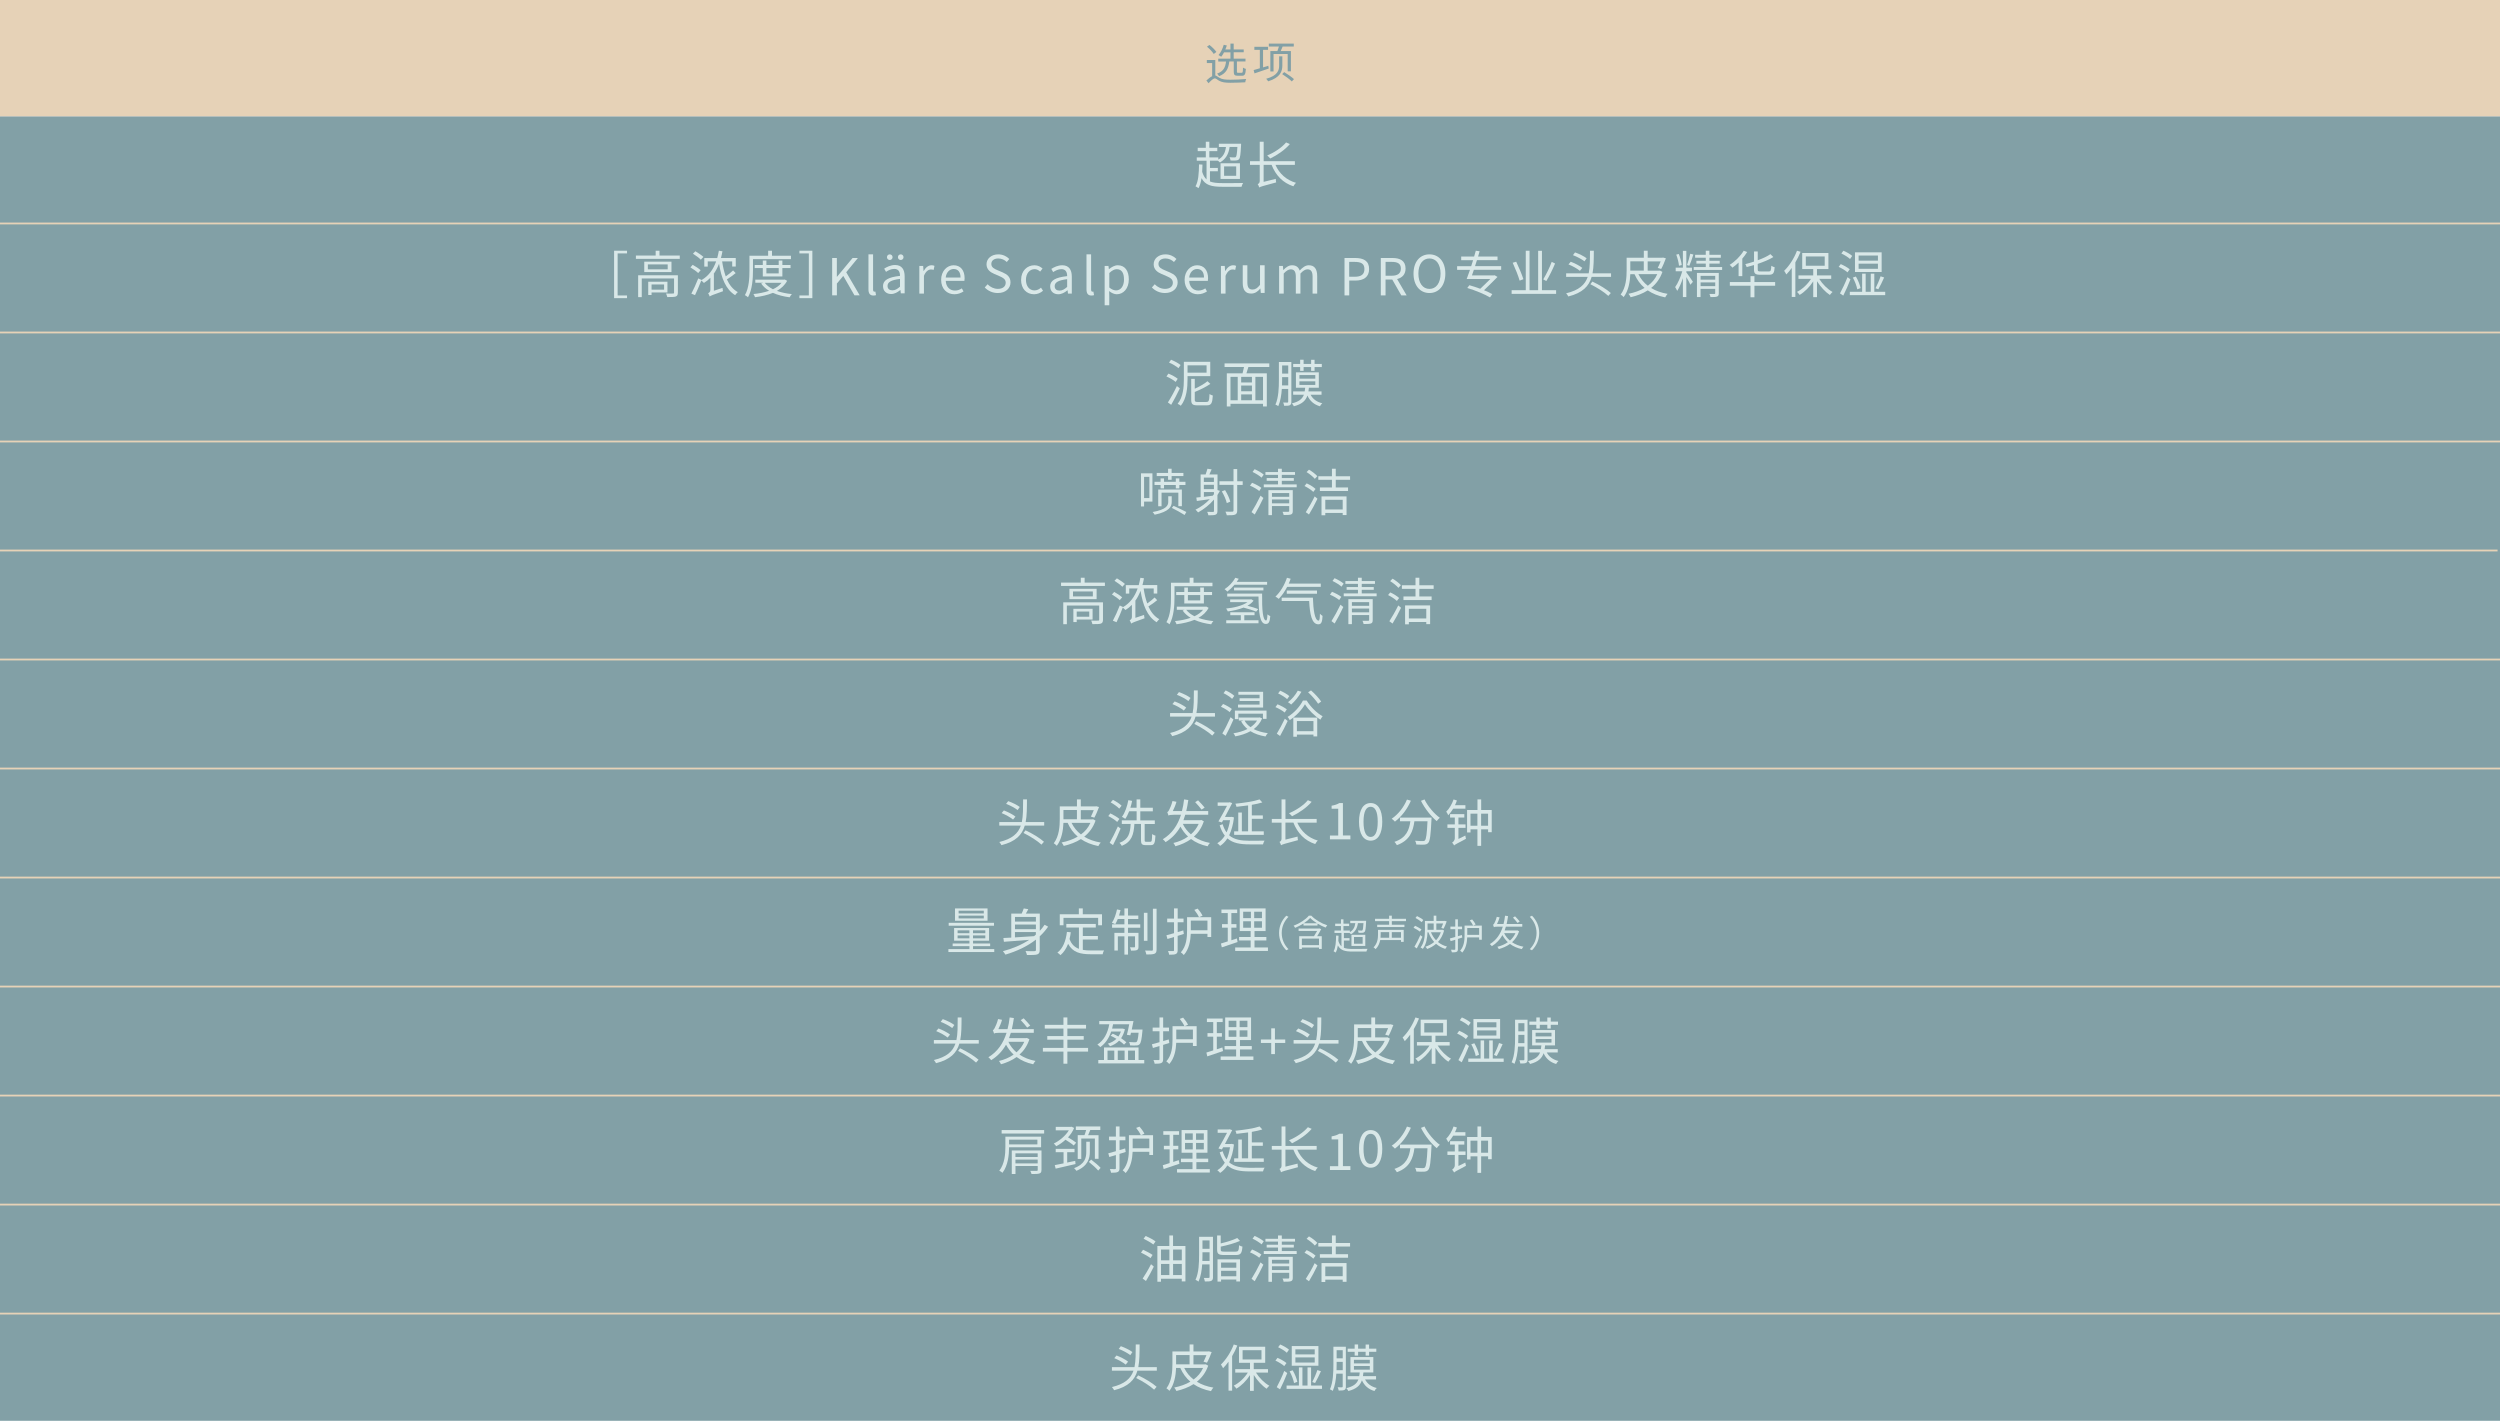 <svg width="688" height="391" viewBox="0 0 688 391" fill="none" xmlns="http://www.w3.org/2000/svg">
<path d="M688 32H0V391H688V32Z" fill="#82A0A6"/>
<path d="M688 0H0V32H688V0Z" fill="#E6D2B7"/>
<path d="M332.98 49.94C333.82 50.28 334.9 50.39 336.29 50.39C336.98 50.4 341.23 50.4 342.1 50.36C341.92 50.61 341.74 51.09 341.67 51.4H336.32C333.34 51.4 331.68 50.94 330.66 49.03C330.49 50.09 330.25 51.02 329.83 51.78C329.66 51.65 329.24 51.39 329 51.28C329.8 49.88 329.94 47.69 329.97 45.24L330.92 45.3C330.91 45.99 330.88 46.66 330.84 47.29C331.13 48.21 331.51 48.89 332.04 49.38V44.24H329.35V43.32H331.84V41.6H329.61V40.68H331.84V39H332.81V40.68H335V41.6H332.81V43.32H335.28V43.92C336.53 43.21 337.19 42.11 337.38 40.46H335.43V39.56H341.55C341.55 39.56 341.55 39.85 341.54 39.99C341.41 42.48 341.29 43.46 340.98 43.81C340.77 44.05 340.52 44.13 340.17 44.16C339.85 44.2 339.26 44.19 338.64 44.16C338.61 43.88 338.51 43.52 338.37 43.26C338.94 43.32 339.49 43.32 339.7 43.32C339.9 43.33 340.04 43.31 340.12 43.19C340.3 42.98 340.43 42.27 340.53 40.44H338.39C338.11 42.53 337.24 43.83 335.74 44.71C335.63 44.58 335.39 44.37 335.18 44.22H332.98V46.21H335.15V47.13H332.98V49.93V49.94ZM335.89 44.93H341.23V49.24H335.89V44.93ZM336.87 48.38H340.2V45.8H336.87V48.38Z" fill="#D9E8E8"/>
<path d="M351.01 45.38C352.05 47.77 353.99 49.55 356.67 50.32C356.4 50.53 356.1 50.98 355.94 51.27C353.04 50.32 351.07 48.26 349.94 45.37H347.75V50.05L351.1 49.22C351.1 49.53 351.14 49.96 351.2 50.2C347.39 51.21 346.87 51.38 346.54 51.6C346.47 51.33 346.29 50.9 346.12 50.68C346.34 50.57 346.68 50.37 346.68 49.83V45.38H344V44.36H346.68V39H347.76V44.36H356.35V45.38H351.01ZM354.96 39.66C353.59 41.27 351.47 42.7 349.57 43.62C349.4 43.4 348.98 42.99 348.73 42.79C350.69 41.98 352.71 40.65 353.93 39.2L354.97 39.65L354.96 39.66Z" fill="#D9E8E8"/>
<path d="M172.56 69V69.74H169.97V81.31H172.56V82.05H169V69H172.56Z" fill="#D9E8E8"/>
<path d="M187.07 70.33V71.24H175V70.33H180.44V69H181.49V70.33H187.08H187.07ZM186.54 80.55C186.54 81.11 186.41 81.42 185.98 81.6C185.52 81.75 184.79 81.75 183.63 81.75C183.57 81.47 183.43 81.05 183.29 80.78C184.19 80.81 184.97 80.81 185.22 80.78C185.46 80.78 185.5 80.71 185.5 80.51V76.63H176.61V81.77H175.62V75.75H186.55V80.54L186.54 80.55ZM184.79 72.02V74.88H177.3V72.02H184.79ZM183.75 72.76H178.29V74.12H183.75V72.76ZM179.31 80.49V81.19H178.39V77.53H183.68V80.49H179.31ZM179.31 78.29V79.72H182.76V78.29H179.31Z" fill="#D9E8E8"/>
<path d="M192.14 75.14C191.69 74.69 190.74 74.03 190 73.58L190.63 72.88C191.39 73.29 192.35 73.93 192.82 74.36L192.15 75.13L192.14 75.14ZM202.44 75.17C201.73 75.76 200.82 76.4 200.04 76.89C200.74 78.44 201.71 79.65 203.04 80.39C202.82 80.57 202.49 80.96 202.31 81.23C199.75 79.66 198.53 76.59 197.88 72.59C197.47 73.64 196.98 74.57 196.4 75.38H196.46V80.02L198.84 79.22C198.85 79.51 198.94 79.92 198.98 80.14C196.01 81.19 195.58 81.37 195.31 81.6C195.24 81.35 195.03 80.93 194.88 80.69C195.12 80.58 195.5 80.34 195.5 79.79V76.44C194.98 76.99 194.38 77.46 193.72 77.87C193.58 77.72 193.24 77.38 192.99 77.2C192.47 78.57 191.81 80.1 191.27 81.22L190.26 80.81C190.81 79.8 191.59 78.09 192.16 76.62L193.06 77.04V77.08C195.01 75.93 196.27 74.22 197.08 71.94H194.77V73.36H193.82V71.02H197.38C197.55 70.39 197.7 69.72 197.83 69L198.82 69.15C198.69 69.81 198.57 70.42 198.4 71.01H202.48V73.35H201.5V71.93H198.73C198.95 73.44 199.28 74.84 199.72 76.06C200.43 75.57 201.23 74.93 201.75 74.42L202.45 75.15L202.44 75.17ZM192.87 71.47C192.41 70.99 191.44 70.28 190.7 69.82L191.37 69.15C192.1 69.57 193.09 70.24 193.57 70.69L192.87 71.47Z" fill="#D9E8E8"/>
<path d="M207.22 71.34V74.39C207.22 76.55 207.05 79.7 205.85 81.81C205.67 81.63 205.23 81.33 205 81.22C206.15 79.23 206.25 76.4 206.25 74.38V70.37H211.39V69H212.45V70.37H217.67V71.32H207.22V71.34ZM216.62 77.27C215.99 78.47 215.01 79.37 213.8 80.06C215.02 80.49 216.42 80.79 217.92 80.94C217.7 81.15 217.43 81.56 217.32 81.82C215.61 81.6 214.04 81.2 212.71 80.59C211.23 81.21 209.52 81.59 207.78 81.79C207.71 81.54 207.5 81.15 207.35 80.92C208.86 80.77 210.35 80.49 211.66 80.02C210.76 79.49 210.02 78.82 209.46 78.02L210.02 77.81H207.86V76.96H215.77L215.95 76.92L216.61 77.27H216.62ZM209.92 76.08V73.77H207.69V72.92H209.92V71.7H210.91V72.92H214.3V71.7H215.31V72.92H217.56V73.77H215.31V76.08H209.92ZM210.45 77.82C210.98 78.53 211.77 79.12 212.72 79.6C213.69 79.14 214.51 78.56 215.09 77.82H210.45ZM210.91 73.77V75.24H214.3V73.77H210.91Z" fill="#D9E8E8"/>
<path d="M223.56 69V82.05H220V81.31H222.59V69.74H220V69H223.56Z" fill="#D9E8E8"/>
<path d="M229 71H230.3V76.17H230.34L234.63 71H236.09L232.88 74.92L236.59 81.28H235.15L232.07 75.93L230.31 78.03V81.28H229.01V71H229Z" fill="#D9E8E8"/>
<path d="M239 79.64V70H240.27V79.72C240.27 80.11 240.44 80.27 240.63 80.27C240.7 80.27 240.76 80.27 240.9 80.24L241.08 81.22C240.9 81.29 240.69 81.33 240.34 81.33C239.39 81.33 239 80.71 239 79.64Z" fill="#D9E8E8"/>
<path d="M243 78.76C243 77.11 244.44 76.28 247.68 75.92C247.68 74.94 247.36 74 246.11 74C245.23 74 244.43 74.41 243.83 74.81L243.33 73.93C244.03 73.48 245.11 72.93 246.33 72.93C248.18 72.93 248.96 74.18 248.96 76.05V80.73H247.91L247.8 79.82H247.76C247.03 80.42 246.18 80.91 245.24 80.91C243.97 80.91 243.01 80.13 243.01 78.75L243 78.76ZM244.09 70.78C244.09 70.33 244.43 70 244.86 70C245.29 70 245.64 70.34 245.64 70.78C245.64 71.2 245.3 71.55 244.86 71.55C244.42 71.55 244.09 71.2 244.09 70.78ZM247.68 78.89V76.76C245.12 77.07 244.25 77.7 244.25 78.68C244.25 79.55 244.84 79.9 245.59 79.9C246.34 79.9 246.93 79.55 247.68 78.89ZM247.11 70.78C247.11 70.33 247.43 70 247.88 70C248.33 70 248.65 70.34 248.65 70.78C248.65 71.2 248.33 71.55 247.88 71.55C247.43 71.55 247.11 71.2 247.11 70.78Z" fill="#D9E8E8"/>
<path d="M253 73.19H254.05L254.16 74.58H254.2C254.73 73.61 255.5 73 256.36 73C256.7 73 256.93 73.04 257.17 73.17L256.93 74.29C256.68 74.19 256.5 74.16 256.19 74.16C255.56 74.16 254.78 74.61 254.27 75.91V80.8H253V73.19Z" fill="#D9E8E8"/>
<path d="M259 77.01C259 74.55 260.67 73 262.43 73C264.36 73 265.46 74.4 265.46 76.57C265.46 76.85 265.43 77.12 265.4 77.3H260.27C260.35 78.92 261.35 79.96 262.79 79.96C263.53 79.96 264.13 79.74 264.7 79.36L265.16 80.2C264.49 80.63 263.68 80.98 262.64 80.98C260.62 80.98 259 79.51 259 77V77.01ZM264.34 76.38C264.34 74.85 263.64 74.03 262.45 74.03C261.37 74.03 260.42 74.9 260.26 76.38H264.34Z" fill="#D9E8E8"/>
<path d="M271 79.11L271.78 78.23C272.51 79 273.54 79.5 274.61 79.5C275.95 79.5 276.77 78.83 276.77 77.82C276.77 76.81 276.03 76.43 275.06 76L273.58 75.36C272.63 74.95 271.49 74.23 271.49 72.73C271.49 71.15 272.86 70 274.73 70C275.95 70 277.03 70.52 277.76 71.27L277.07 72.1C276.44 71.51 275.68 71.13 274.73 71.13C273.57 71.13 272.81 71.72 272.81 72.64C272.81 73.63 273.71 74.01 274.5 74.35L275.97 74.98C277.16 75.5 278.09 76.2 278.09 77.73C278.09 79.35 276.75 80.64 274.6 80.64C273.14 80.64 271.9 80.05 271 79.11Z" fill="#D9E8E8"/>
<path d="M281.01 77.01C281.01 74.47 282.73 73 284.68 73C285.67 73 286.36 73.42 286.91 73.9L286.25 74.74C285.8 74.35 285.34 74.07 284.74 74.07C283.35 74.07 282.34 75.26 282.34 77.01C282.34 78.76 283.29 79.92 284.69 79.92C285.39 79.92 286.01 79.6 286.48 79.16L287.04 80.01C286.35 80.63 285.49 80.98 284.57 80.98C282.55 80.98 281 79.52 281 77L281.01 77.01Z" fill="#D9E8E8"/>
<path d="M289 78.83C289 77.18 290.44 76.35 293.68 75.99C293.68 75.01 293.36 74.07 292.11 74.07C291.23 74.07 290.43 74.48 289.83 74.88L289.33 74C290.03 73.55 291.11 73 292.33 73C294.18 73 294.96 74.25 294.96 76.12V80.8H293.91L293.8 79.89H293.76C293.03 80.49 292.18 80.98 291.24 80.98C289.97 80.98 289.01 80.2 289.01 78.82L289 78.83ZM293.68 78.96V76.83C291.12 77.14 290.25 77.77 290.25 78.75C290.25 79.62 290.84 79.97 291.59 79.97C292.34 79.97 292.93 79.62 293.68 78.96Z" fill="#D9E8E8"/>
<path d="M299 79.64V70H300.27V79.72C300.27 80.11 300.44 80.27 300.63 80.27C300.7 80.27 300.76 80.27 300.9 80.24L301.08 81.22C300.9 81.29 300.69 81.33 300.34 81.33C299.39 81.33 299 80.71 299 79.64Z" fill="#D9E8E8"/>
<path d="M304 73.19H305.05L305.16 74.06H305.2C305.89 73.5 306.74 73 307.62 73C309.58 73 310.65 74.54 310.65 76.88C310.65 79.49 309.09 80.98 307.34 80.98C306.65 80.98 305.92 80.66 305.24 80.1L305.27 81.43V84.01H304V73.2V73.19ZM309.32 76.89C309.32 75.21 308.76 74.08 307.32 74.08C306.68 74.08 306.02 74.44 305.28 75.13V79.12C305.97 79.71 306.64 79.92 307.14 79.92C308.4 79.92 309.33 78.79 309.33 76.89H309.32Z" fill="#D9E8E8"/>
<path d="M317 79.11L317.78 78.23C318.51 79 319.54 79.5 320.61 79.5C321.95 79.5 322.77 78.83 322.77 77.82C322.77 76.81 322.03 76.43 321.06 76L319.58 75.36C318.63 74.95 317.49 74.23 317.49 72.73C317.49 71.15 318.86 70 320.73 70C321.95 70 323.03 70.52 323.76 71.27L323.07 72.1C322.44 71.51 321.68 71.13 320.73 71.13C319.57 71.13 318.81 71.72 318.81 72.64C318.81 73.63 319.71 74.01 320.5 74.35L321.97 74.98C323.16 75.5 324.09 76.2 324.09 77.73C324.09 79.35 322.75 80.64 320.6 80.64C319.14 80.64 317.9 80.05 317 79.11Z" fill="#D9E8E8"/>
<path d="M326 77.01C326 74.55 327.67 73 329.43 73C331.36 73 332.46 74.4 332.46 76.57C332.46 76.85 332.43 77.12 332.4 77.3H327.27C327.35 78.92 328.35 79.96 329.79 79.96C330.53 79.96 331.13 79.74 331.7 79.36L332.16 80.2C331.49 80.63 330.68 80.98 329.64 80.98C327.62 80.98 326 79.51 326 77V77.01ZM331.34 76.38C331.34 74.85 330.64 74.03 329.45 74.03C328.37 74.03 327.42 74.9 327.26 76.38H331.34Z" fill="#D9E8E8"/>
<path d="M336 73.19H337.05L337.16 74.58H337.2C337.73 73.61 338.5 73 339.36 73C339.7 73 339.93 73.04 340.17 73.17L339.93 74.29C339.68 74.19 339.5 74.16 339.19 74.16C338.56 74.16 337.78 74.61 337.27 75.91V80.8H336V73.19Z" fill="#D9E8E8"/>
<path d="M342 77.82V73H343.27V77.66C343.27 79.08 343.69 79.68 344.7 79.68C345.48 79.68 346.03 79.3 346.76 78.39V73H348.03V80.61H346.97L346.87 79.42H346.83C346.12 80.25 345.36 80.79 344.31 80.79C342.71 80.79 342 79.75 342 77.82Z" fill="#D9E8E8"/>
<path d="M352 73.19H353.05L353.16 74.3H353.2C353.86 73.57 354.66 73 355.57 73C356.73 73 357.36 73.56 357.67 74.46C358.45 73.61 359.25 73 360.18 73C361.75 73 362.49 74.04 362.49 75.98V80.8H361.22V76.15C361.22 74.72 360.77 74.12 359.8 74.12C359.21 74.12 358.6 74.5 357.88 75.28V80.8H356.61V76.15C356.61 74.72 356.16 74.12 355.2 74.12C354.63 74.12 353.98 74.5 353.28 75.28V80.8H352.01V73.19H352Z" fill="#D9E8E8"/>
<path d="M370 71H372.94C375.24 71 376.78 71.79 376.78 74.03C376.78 76.27 375.25 77.21 373 77.21H371.31V81.29H370.01V71.01L370 71ZM372.83 76.16C374.64 76.16 375.49 75.5 375.49 74.03C375.49 72.56 374.58 72.07 372.77 72.07H371.3V76.16H372.83Z" fill="#D9E8E8"/>
<path d="M380 71H383.22C385.31 71 386.81 71.76 386.81 73.9C386.81 75.5 385.89 76.45 384.48 76.79L387.11 81.29H385.64L383.15 76.93H381.3V81.29H380V71.01V71ZM383.03 75.88C384.64 75.88 385.52 75.24 385.52 73.9C385.52 72.56 384.64 72.07 383.03 72.07H381.31V75.88H383.03Z" fill="#D9E8E8"/>
<path d="M389 75.29C389 72 390.81 70 393.38 70C395.95 70 397.76 72 397.76 75.29C397.76 78.58 395.95 80.64 393.38 80.64C390.81 80.64 389 78.58 389 75.29ZM396.44 75.29C396.44 72.71 395.22 71.13 393.39 71.13C391.56 71.13 390.34 72.71 390.34 75.29C390.34 77.87 391.54 79.51 393.39 79.51C395.24 79.51 396.44 77.86 396.44 75.29Z" fill="#D9E8E8"/>
<path d="M405.61 74.25C405.43 74.8 405.25 75.31 405.08 75.79H411.15L411.33 75.75L412.11 76.21C411.1 77.25 409.69 78.63 408.4 79.87C409.3 80.23 410.09 80.6 410.68 80.95L410.05 81.85C408.69 81.01 405.93 79.89 403.79 79.25L404.38 78.49C405.3 78.74 406.34 79.09 407.36 79.47C408.3 78.59 409.34 77.59 410.13 76.78H403.63C403.91 76.08 404.22 75.2 404.54 74.26H401V73.25H404.87C405.05 72.7 405.22 72.14 405.4 71.6H402.12V70.6H405.68C405.85 70.05 406 69.51 406.14 69L407.19 69.15C407.05 69.6 406.91 70.1 406.77 70.59H412.12V71.59H406.46C406.28 72.14 406.11 72.7 405.93 73.24H413.12V74.25H405.61Z" fill="#D9E8E8"/>
<path d="M428.24 79.86V80.88H416V79.86H419.89V69H420.93V79.86H423.3V69.02H424.34V79.86H428.25H428.24ZM418.2 77.23C417.86 76 417.02 73.9 416.29 72.31L417.26 72.02C418 73.57 418.86 75.62 419.24 76.84L418.2 77.23ZM427.96 72.52C427.29 74.12 426.35 76.05 425.55 77.34L424.7 76.88C425.47 75.62 426.48 73.6 427.03 72.06L427.97 72.52H427.96Z" fill="#D9E8E8"/>
<path d="M443.36 75.23V76.2H438.02C437.28 78.75 435.55 80.6 431.6 81.59C431.49 81.34 431.21 80.95 431 80.72C434.57 79.87 436.2 78.34 436.94 76.2H431V75.23H437.21C437.57 73.51 437.55 71.42 437.56 69H438.62C438.61 71.35 438.61 73.46 438.26 75.23H443.36ZM434.79 74.54C434.13 73.96 432.76 73.21 431.64 72.76L432.27 72.03C433.36 72.44 434.75 73.14 435.45 73.73L434.79 74.54ZM436.06 71.93C435.37 71.37 434 70.64 432.88 70.22L433.45 69.46C434.56 69.85 435.94 70.52 436.64 71.08L436.05 71.92L436.06 71.93ZM438.22 77.49C440.15 78.39 442.16 79.62 443.3 80.64L442.61 81.43C441.49 80.39 439.57 79.16 437.67 78.22L438.22 77.49Z" fill="#D9E8E8"/>
<path d="M457.5 74.82C456.84 76.71 455.75 78.17 454.38 79.25C455.64 80.03 457.17 80.58 458.92 80.87C458.7 81.11 458.4 81.54 458.26 81.84C456.38 81.45 454.77 80.82 453.46 79.91C452.07 80.81 450.45 81.4 448.75 81.8C448.64 81.52 448.34 81.07 448.15 80.85C449.76 80.53 451.29 80 452.59 79.24C451.41 78.24 450.49 76.98 449.82 75.46H448.66C448.58 77.49 448.18 80 446.83 81.76C446.66 81.55 446.24 81.2 446 81.07C447.48 79.12 447.65 76.38 447.65 74.35V70.92H452.38V69H453.44V70.92H457.47L457.67 70.88L458.45 71.09C458.06 72.14 457.58 73.29 457.16 74.02L456.21 73.73C456.46 73.27 456.74 72.6 457.01 71.94H453.44V74.49H456.62L456.82 74.45L457.51 74.84L457.5 74.82ZM448.66 74.47H452.37V71.92H448.66V74.47ZM450.89 75.45C451.51 76.71 452.37 77.8 453.48 78.64C454.6 77.83 455.5 76.78 456.08 75.45H450.88H450.89Z" fill="#D9E8E8"/>
<path d="M464.08 74.95C464.46 75.43 465.62 77.12 465.89 77.56L465.19 78.36C465.01 77.9 464.5 76.97 464.08 76.24V81.76H463.13V76.54C462.7 77.9 462.11 79.22 461.56 80.06C461.45 79.75 461.18 79.28 461 79.01C461.73 78.02 462.53 76.2 462.96 74.65H461.15V73.67H463.13V69.03H464.08V73.67H465.62V74.65H464.08V74.96V74.95ZM462.06 73.14C461.99 72.31 461.67 71.04 461.3 70.07L462.01 69.9C462.4 70.87 462.72 72.11 462.82 72.94L462.05 73.14H462.06ZM464.26 72.94C464.57 72.13 464.96 70.75 465.16 69.83L466.01 70.04C465.69 71.08 465.25 72.38 464.9 73.15L464.26 72.94ZM473.93 73.49V74.29H466.11V73.49H469.43V72.54H466.85V71.78H469.43V70.92H466.5V70.12H469.43V69H470.42V70.12H473.57V70.92H470.42V71.78H473.26V72.54H470.42V73.49H473.92H473.93ZM473.01 80.7C473.01 81.2 472.91 81.46 472.53 81.61C472.17 81.75 471.59 81.76 470.72 81.76C470.68 81.49 470.57 81.14 470.43 80.89C471.06 80.9 471.64 80.9 471.8 80.9C471.98 80.9 472.02 80.84 472.02 80.69V79.49H467.99V81.76H467V75.12H473.01V80.69V80.7ZM468 75.92V76.96H472.03V75.92H468ZM472.03 78.75V77.71H468V78.75H472.03Z" fill="#D9E8E8"/>
<path d="M478.45 72.27C477.9 72.79 477.33 73.26 476.76 73.66C476.61 73.46 476.23 73.06 476 72.89C477.48 71.97 478.96 70.51 479.87 69L480.82 69.35C480.44 69.98 479.98 70.6 479.48 71.18V76H478.46V72.27H478.45ZM488.52 78.63H482.82V81.81H481.74V78.63H476.05V77.62H481.74V76H482.82V77.62H488.52V78.63ZM482.71 72.94C482.04 73.14 481.35 73.33 480.69 73.5C480.62 73.26 480.45 72.91 480.31 72.69C481.09 72.48 481.91 72.26 482.71 71.99V69.2H483.73V71.62C485.12 71.12 486.38 70.54 487.22 69.94L488.02 70.74C486.89 71.45 485.34 72.08 483.73 72.62V74.17C483.73 74.62 483.86 74.7 484.51 74.7H486.78C487.3 74.7 487.4 74.46 487.47 73.14C487.71 73.32 488.11 73.48 488.39 73.55C488.28 75.16 487.97 75.61 486.85 75.61H484.4C483.07 75.61 482.7 75.3 482.7 74.15V72.93L482.71 72.94Z" fill="#D9E8E8"/>
<path d="M495.51 69.3C495.1 70.31 494.63 71.3 494.08 72.21V81.72H493.09V73.74C492.61 74.41 492.1 75.01 491.59 75.53C491.48 75.31 491.18 74.76 491 74.52C492.39 73.19 493.73 71.12 494.53 69L495.51 69.29V69.3ZM500.64 76.74C501.56 78.21 502.98 79.62 504.32 80.35C504.1 80.53 503.76 80.91 503.58 81.18C502.33 80.37 500.99 78.91 500.04 77.39V81.77H499V77.43C498.02 78.97 496.62 80.37 495.26 81.16C495.08 80.91 494.77 80.53 494.53 80.33C495.97 79.62 497.46 78.23 498.4 76.74H494.94V75.79H499V74.05H495.97V69.62H503.18V74.05H500.03V75.79H503.95V76.74H500.63H500.64ZM496.96 73.13H502.16V70.57H496.96V73.13Z" fill="#D9E8E8"/>
<path d="M508.42 74.95C507.92 74.47 506.85 73.83 506 73.44L506.57 72.68C507.41 73.03 508.49 73.63 509.04 74.11L508.42 74.95ZM509.25 76.87C508.69 78.33 507.93 80.05 507.27 81.35L506.36 80.75C506.95 79.66 507.82 77.85 508.43 76.28L509.24 76.87H509.25ZM509.14 71.29C508.64 70.79 507.6 70.16 506.74 69.76L507.31 69C508.16 69.35 509.22 69.95 509.73 70.43L509.13 71.28L509.14 71.29ZM518.81 80.3V81.22H509.07V80.3H512.46V75.31H513.43V80.3H514.83V75.31H515.81V80.3H518.81ZM511.12 79.61C510.97 78.74 510.46 77.4 509.9 76.39L510.74 76.1C511.34 77.08 511.85 78.41 512.03 79.28L511.12 79.62V79.61ZM517.83 74.85H510.49V69.44H517.83V74.85ZM516.81 70.33H511.49V71.73H516.81V70.33ZM516.81 72.56H511.49V73.97H516.81V72.56ZM516.14 79.33C516.6 78.45 517.22 77.03 517.53 76.04L518.52 76.36C518.04 77.45 517.4 78.78 516.91 79.61L516.14 79.33Z" fill="#D9E8E8"/>
<path d="M323.54 105.1C322.99 104.62 321.9 103.97 321 103.6L321.55 102.82C322.45 103.17 323.55 103.77 324.11 104.24L323.54 105.11V105.1ZM324.69 106.88C324 108.35 323.08 110.1 322.31 111.41L321.4 110.75C322.11 109.67 323.14 107.82 323.88 106.24L324.69 106.88ZM324.3 101.32C323.75 100.82 322.65 100.16 321.71 99.77L322.27 99C323.19 99.35 324.34 99.98 324.9 100.46L324.3 101.33V101.32ZM326.81 103.52V104.35C326.81 106.58 326.59 109.66 324.96 111.66C324.76 111.49 324.34 111.23 324.09 111.13C325.64 109.21 325.8 106.44 325.8 104.35V99.57H333.06V103.52H326.81ZM326.81 100.54V102.56H332.05V100.54H326.81ZM332.02 110.61C332.68 110.61 332.78 110.27 332.86 108.44C333.08 108.61 333.5 108.78 333.77 108.85C333.64 110.98 333.35 111.55 332.09 111.55H329.53C328.19 111.55 327.82 111.21 327.82 110V104.26H328.8V106.98C330.13 106.36 331.49 105.61 332.29 104.91L333.09 105.64C331.96 106.45 330.32 107.24 328.8 107.87V110.01C328.8 110.51 328.94 110.63 329.63 110.63H332.03L332.02 110.61Z" fill="#D9E8E8"/>
<path d="M343.56 100.99C343.39 101.58 343.2 102.21 343.01 102.74H348.63V111.86H347.58V111.12H338.63V111.86H337.62V102.74H341.95C342.1 102.21 342.24 101.56 342.36 100.99H337V100H349.31V100.99H343.57H343.56ZM338.63 110.15H340.62V103.71H338.63V110.15ZM344.53 103.71H341.57V105.25H344.53V103.71ZM344.53 106.1H341.57V107.67H344.53V106.1ZM341.57 110.15H344.53V108.53H341.57V110.15ZM347.58 103.71H345.48V110.15H347.58V103.71Z" fill="#D9E8E8"/>
<path d="M355.39 110.57C355.39 111.07 355.28 111.34 354.97 111.51C354.68 111.66 354.2 111.68 353.4 111.68C353.37 111.44 353.26 111.04 353.13 110.78C353.66 110.79 354.15 110.79 354.29 110.79C354.46 110.79 354.51 110.74 354.51 110.55V107.03H352.76C352.65 108.67 352.38 110.45 351.78 111.78C351.61 111.64 351.22 111.42 351 111.35C351.88 109.39 351.95 106.62 351.95 104.6V99.63H355.38V110.57H355.39ZM354.52 106.07V103.79H352.84V104.6C352.84 105.05 352.84 105.55 352.81 106.07H354.52ZM352.84 100.58V102.82H354.52V100.58H352.84ZM360.67 108.63C361.27 109.79 362.36 110.63 363.89 110.98C363.65 111.16 363.37 111.55 363.25 111.81C361.58 111.33 360.46 110.31 359.8 108.85C359.31 110.29 358.29 111.23 356.07 111.81C355.97 111.59 355.72 111.21 355.52 111.02C357.48 110.54 358.39 109.79 358.83 108.63H355.87V107.72H359.05C359.12 107.41 359.16 107.06 359.19 106.7H356.64V102.47H362.94V106.7H360.21C360.18 107.05 360.14 107.4 360.08 107.72H363.69V108.63H360.65H360.67ZM357.8 101.02H355.88V100.15H357.8V99H358.75V100.15H360.82V99.02H361.77V100.15H363.76V101.02H361.77V102.06H360.82V101.02H358.75V102.06H357.8V101.02ZM357.6 104.21H361.97V103.21H357.6V104.21ZM357.6 105.93H361.97V104.94H357.6V105.93Z" fill="#D9E8E8"/>
<path d="M317.15 138.04H314.85V139.37H314V130.26H317.15V138.03V138.04ZM314.85 131.23V137.07H316.31V131.23H314.85ZM321.49 136.57H322.46V138.13C322.46 139.39 321.83 140.79 317.77 141.65C317.64 141.43 317.39 141.09 317.2 140.91C321.05 140.22 321.5 139.06 321.5 138.11V136.58L321.49 136.57ZM319.39 133.47H317.72V132.6H319.39V131.66H320.34V132.6H323.58V131.66H324.55V132.6H326.24V133.47H324.55V134.4H323.58V133.47H320.34V134.4H319.39V133.47ZM321.45 131.02H318.33V130.15H321.45V129H322.43V130.15H325.67V131.02H322.43V132.04H321.45V131.02ZM324.28 139.31V135.58H319.66V139.33H318.74V134.71H325.25V139.3H324.28V139.31ZM322.98 139.21C323.65 139.5 325.94 140.6 326.48 140.9L326 141.73C325.29 141.25 323.28 140.15 322.48 139.77L322.97 139.21H322.98Z" fill="#D9E8E8"/>
<path d="M335.71 135.11C335.5 135.49 335.28 135.87 335.04 136.23V140.61C335.04 141.17 334.91 141.48 334.54 141.63C334.16 141.8 333.53 141.81 332.54 141.81C332.51 141.56 332.36 141.11 332.22 140.87C332.93 140.9 333.61 140.88 333.82 140.88C334.02 140.87 334.09 140.81 334.09 140.6V137.48C332.84 138.95 331.3 140.14 329.71 141.02C329.56 140.82 329.21 140.43 329 140.26C330.46 139.55 331.82 138.56 332.94 137.37C331.64 137.57 330.38 137.74 329.37 137.87L329.23 136.93C329.58 136.9 329.97 136.85 330.41 136.8V130.57H331.78C331.96 130.08 332.17 129.45 332.28 129L333.44 129.17C333.24 129.65 333.03 130.16 332.82 130.57H335.06V134.87L335.73 135.08L335.71 135.11ZM331.3 131.43V132.62H334.07V131.43H331.3ZM334.07 133.42H331.3V134.61H334.07V133.42ZM331.3 136.73C332.08 136.63 332.92 136.52 333.77 136.41C333.87 136.27 333.98 136.12 334.08 135.98V135.41H331.31V136.74L331.3 136.73ZM341.99 133.45H340.48V140.49C340.48 141.13 340.31 141.44 339.89 141.62C339.47 141.79 338.78 141.82 337.62 141.8C337.56 141.55 337.38 141.07 337.24 140.8C338.09 140.84 338.88 140.83 339.12 140.81C339.37 140.8 339.46 140.73 339.46 140.47V133.43H335.58V132.45H339.46V129.09H340.48V132.45H341.99V133.43V133.45ZM337.61 138.45C337.43 137.58 336.85 136.24 336.24 135.23L337.14 134.88C337.77 135.88 338.37 137.19 338.57 138.06L337.62 138.45H337.61Z" fill="#D9E8E8"/>
<path d="M346.55 135.13C346 134.65 344.91 134.02 344 133.65L344.57 132.86C345.45 133.21 346.57 133.8 347.13 134.26L346.54 135.13H346.55ZM344.42 140.93C345.12 139.84 346.14 138 346.9 136.41L347.68 137.05C346.99 138.54 346.07 140.29 345.3 141.59L344.42 140.93ZM347.18 131.45C346.66 130.96 345.58 130.29 344.7 129.88L345.27 129.12C346.14 129.5 347.25 130.12 347.78 130.62L347.18 131.45ZM356.85 133.3V134.1H347.79V133.3H351.71V132.32H348.59V131.56H351.71V130.68H348.25V129.91H351.71V129H352.75V129.91H356.39V130.68H352.75V131.56H356.06V132.32H352.75V133.3H356.85ZM355.77 140.63C355.77 141.16 355.66 141.44 355.28 141.58C354.89 141.72 354.26 141.73 353.26 141.73C353.23 141.48 353.09 141.09 352.95 140.85C353.66 140.86 354.32 140.86 354.52 140.85C354.72 140.85 354.79 140.79 354.79 140.61V139.27H350.04V141.76H349.07V134.88H355.77V140.62V140.63ZM350.04 135.7V136.72H354.79V135.7H350.04ZM354.79 138.51V137.46H350.04V138.51H354.79Z" fill="#D9E8E8"/>
<path d="M361.42 135.37C360.92 134.87 359.88 134.18 359 133.75L359.59 133.02C360.47 133.4 361.52 134.06 362.04 134.56L361.42 135.37ZM359.35 140.95C360.05 139.9 361.06 138.13 361.8 136.61L362.57 137.25C361.9 138.67 360.99 140.35 360.23 141.59L359.35 140.95ZM361.84 131.78C361.38 131.22 360.41 130.43 359.57 129.92L360.23 129.25C361.07 129.73 362.05 130.48 362.53 131.04L361.84 131.78ZM367.6 132.05V134.15H370.98V135.13H363.23V134.15H366.55V132.05H362.8V131.07H366.55V129H367.6V131.07H371.54V132.05H367.6ZM363.68 136.6H370.57V141.75H369.51V141.16H364.72V141.8H363.68V136.59V136.6ZM364.72 137.55V140.21H369.51V137.55H364.72Z" fill="#D9E8E8"/>
<path d="M304.07 160.33V161.24H292V160.33H297.44V159H298.49V160.33H304.08H304.07ZM303.54 170.56C303.54 171.12 303.41 171.43 302.98 171.61C302.52 171.76 301.79 171.76 300.63 171.76C300.57 171.48 300.43 171.06 300.29 170.79C301.19 170.82 301.97 170.82 302.22 170.79C302.46 170.79 302.5 170.72 302.5 170.52V166.64H293.6V171.78H292.61V165.76H303.54V170.55V170.56ZM301.79 162.03V164.89H294.3V162.03H301.79ZM300.75 162.77H295.29V164.13H300.75V162.77ZM296.31 170.5V171.2H295.39V167.54H300.68V170.5H296.31ZM296.31 168.3V169.73H299.76V168.3H296.31Z" fill="#D9E8E8"/>
<path d="M308.14 165.15C307.69 164.7 306.74 164.04 306 163.6L306.63 162.9C307.39 163.31 308.35 163.95 308.82 164.39L308.15 165.16L308.14 165.15ZM318.44 165.18C317.73 165.77 316.82 166.41 316.04 166.9C316.74 168.45 317.71 169.66 319.04 170.4C318.82 170.58 318.49 170.98 318.31 171.24C315.75 169.67 314.53 166.6 313.88 162.6C313.47 163.65 312.98 164.58 312.4 165.39H312.46V170.03L314.84 169.23C314.85 169.52 314.94 169.93 314.98 170.15C312.01 171.2 311.58 171.38 311.31 171.61C311.24 171.36 311.03 170.94 310.88 170.7C311.12 170.59 311.5 170.35 311.5 169.8V166.45C310.98 167 310.38 167.47 309.72 167.88C309.58 167.73 309.24 167.39 308.99 167.21C308.47 168.58 307.81 170.11 307.27 171.23L306.26 170.82C306.81 169.81 307.59 168.1 308.16 166.63L309.06 167.05V167.09C311.01 165.94 312.27 164.23 313.08 161.95H310.77V163.36H309.82V161.02H313.38C313.55 160.39 313.7 159.72 313.83 159L314.82 159.15C314.69 159.81 314.57 160.42 314.4 161.01H318.48V163.35H317.5V161.94H314.73C314.95 163.45 315.28 164.85 315.72 166.07C316.43 165.58 317.23 164.94 317.75 164.43L318.45 165.16L318.44 165.18ZM308.87 161.48C308.41 161 307.44 160.29 306.7 159.83L307.37 159.16C308.1 159.58 309.09 160.25 309.57 160.7L308.87 161.49V161.48Z" fill="#D9E8E8"/>
<path d="M323.22 161.34V164.39C323.22 166.55 323.05 169.7 321.85 171.81C321.67 171.63 321.23 171.33 321 171.22C322.15 169.23 322.25 166.4 322.25 164.38V160.37H327.39V159H328.45V160.37H333.67V161.32H323.22V161.34ZM332.62 167.26C331.99 168.47 331.01 169.36 329.8 170.05C331.02 170.48 332.42 170.78 333.92 170.93C333.7 171.14 333.43 171.55 333.32 171.81C331.61 171.59 330.04 171.19 328.71 170.58C327.23 171.2 325.52 171.57 323.78 171.79C323.71 171.54 323.5 171.15 323.35 170.92C324.86 170.77 326.35 170.49 327.66 170.02C326.76 169.49 326.02 168.82 325.46 168.02L326.02 167.81H323.86V166.96H331.77L331.95 166.92L332.61 167.27L332.62 167.26ZM325.92 166.07V163.76H323.69V162.91H325.92V161.69H326.91V162.91H330.3V161.69H331.31V162.91H333.56V163.76H331.31V166.07H325.92ZM326.45 167.81C326.98 168.52 327.77 169.11 328.72 169.59C329.69 169.13 330.51 168.55 331.09 167.81H326.45ZM326.91 163.76V165.23H330.3V163.76H326.91Z" fill="#D9E8E8"/>
<path d="M339.75 160.92C339.12 161.65 338.43 162.31 337.76 162.81C337.61 162.63 337.23 162.29 337 162.14C338.16 161.4 339.3 160.22 339.96 159L340.9 159.28C340.73 159.57 340.55 159.85 340.35 160.13H348.71V160.92H339.75ZM345.69 168.32C344.88 167.97 343.42 167.52 342.22 167.21C340.9 167.74 339.36 168.08 337.89 168.26C337.79 168.04 337.6 167.67 337.43 167.47C339.59 167.26 341.94 166.7 343.3 165.71H338.54V164.95H344.16L344.34 164.91L344.98 165.3C344.56 165.86 343.99 166.32 343.3 166.7C344.38 166.98 345.56 167.34 346.27 167.62L345.7 168.31L345.69 168.32ZM342.43 170.69H346.34V171.52H337.46V170.69H341.47V169.3H338.57V168.5H345.25V169.3H342.43V170.69ZM347.33 163.35C347.27 167.89 347.55 170.75 348.42 170.75C348.64 170.75 348.76 170.29 348.8 169.07C349.02 169.27 349.35 169.46 349.58 169.55C349.45 171.25 349.13 171.71 348.33 171.71C346.69 171.71 346.38 168.61 346.34 164.16H337.73V163.36H347.33V163.35ZM339.61 162.47V161.7H347.69V162.47H339.61Z" fill="#D9E8E8"/>
<path d="M354.24 161.49C353.57 162.79 352.76 163.94 351.91 164.81C351.71 164.63 351.24 164.31 351 164.18C352.34 162.95 353.49 161.03 354.17 159L355.19 159.27C355.04 159.72 354.85 160.17 354.66 160.6H363.48V161.5H354.24V161.49ZM361.31 164.49C361.41 167.68 361.79 170.79 362.88 170.79C363.15 170.79 363.23 170.06 363.24 168.9C363.45 169.11 363.74 169.36 363.97 169.5C363.89 171.15 363.63 171.81 362.82 171.81C360.97 171.81 360.47 168.99 360.28 165.39H352.72V164.48H361.31V164.49ZM354.12 163.4V162.52H362.44V163.4H354.12Z" fill="#D9E8E8"/>
<path d="M368.55 165.13C368 164.65 366.91 164.02 366 163.65L366.57 162.86C367.45 163.21 368.57 163.8 369.13 164.26L368.54 165.13H368.55ZM366.42 170.93C367.12 169.84 368.14 168 368.9 166.41L369.68 167.05C368.99 168.53 368.07 170.29 367.3 171.59L366.42 170.93ZM369.18 161.45C368.66 160.96 367.58 160.29 366.7 159.88L367.27 159.12C368.14 159.5 369.25 160.12 369.78 160.62L369.18 161.45ZM378.85 163.3V164.1H369.79V163.3H373.71V162.32H370.59V161.56H373.71V160.68H370.25V159.91H373.71V159H374.75V159.91H378.39V160.68H374.75V161.56H378.06V162.32H374.75V163.3H378.85ZM377.77 170.63C377.77 171.16 377.66 171.44 377.28 171.58C376.89 171.72 376.26 171.73 375.26 171.73C375.23 171.48 375.09 171.09 374.95 170.85C375.66 170.86 376.32 170.86 376.52 170.85C376.72 170.85 376.79 170.79 376.79 170.61V169.27H372.04V171.76H371.07V164.88H377.77V170.62V170.63ZM372.04 165.7V166.72H376.79V165.7H372.04ZM376.79 168.52V167.47H372.04V168.52H376.79Z" fill="#D9E8E8"/>
<path d="M384.42 165.38C383.92 164.88 382.88 164.19 382 163.76L382.59 163.03C383.47 163.41 384.52 164.07 385.04 164.57L384.42 165.38ZM382.35 170.96C383.05 169.91 384.06 168.14 384.8 166.62L385.57 167.26C384.9 168.68 383.99 170.36 383.23 171.6L382.35 170.96ZM384.84 161.78C384.38 161.22 383.41 160.44 382.57 159.92L383.23 159.25C384.07 159.73 385.05 160.48 385.53 161.04L384.84 161.78ZM390.6 162.05V164.15H393.98V165.13H386.23V164.15H389.55V162.05H385.8V161.07H389.55V159H390.6V161.07H394.54V162.05H390.6ZM386.68 166.6H393.57V171.76H392.51V171.17H387.72V171.81H386.68V166.6ZM387.72 167.55V170.21H392.51V167.55H387.72Z" fill="#D9E8E8"/>
<path d="M334.36 196.23V197.2H329.02C328.28 199.75 326.55 201.6 322.6 202.59C322.49 202.34 322.21 201.95 322 201.72C325.57 200.87 327.2 199.34 327.94 197.2H322V196.23H328.21C328.57 194.51 328.55 192.42 328.56 190H329.62C329.61 192.35 329.61 194.46 329.26 196.23H334.36ZM325.79 195.54C325.13 194.97 323.76 194.21 322.64 193.76L323.27 193.03C324.36 193.44 325.75 194.14 326.45 194.73L325.79 195.54ZM327.06 192.93C326.37 192.37 325 191.64 323.88 191.22L324.45 190.46C325.56 190.85 326.94 191.52 327.64 192.08L327.05 192.92L327.06 192.93ZM329.22 198.49C331.15 199.39 333.16 200.62 334.3 201.64L333.61 202.43C332.49 201.39 330.57 200.16 328.67 199.22L329.22 198.49Z" fill="#D9E8E8"/>
<path d="M338.4 195.97C337.91 195.51 336.87 194.89 336 194.5L336.59 193.73C337.43 194.08 338.48 194.67 339 195.12L338.4 195.97ZM339.46 197.99C338.83 199.46 338 201.18 337.29 202.49L336.38 201.85C337.04 200.79 337.96 198.96 338.65 197.38L339.46 198V197.99ZM339.08 192.33C338.59 191.84 337.57 191.17 336.71 190.76L337.3 190C338.14 190.38 339.19 190.99 339.68 191.5L339.08 192.33ZM347.33 197.72C346.83 198.94 346.03 199.9 345.02 200.65C346.1 201.2 347.42 201.58 348.9 201.77C348.68 201.98 348.4 202.4 348.26 202.68C346.66 202.41 345.28 201.94 344.13 201.22C342.9 201.92 341.44 202.37 339.96 202.65C339.86 202.41 339.64 202.01 339.44 201.8C340.81 201.59 342.14 201.21 343.29 200.62C342.58 200.03 341.99 199.33 341.55 198.5L342.24 198.29H340.92V197.46H346.48L346.68 197.42L347.34 197.71L347.33 197.72ZM340.79 197.9H339.84V195.56H348.55V197.84H347.56V196.4H340.79V197.9ZM347.61 194.71H340.7V193.9H346.63V192.92H341.13V192.16H346.63V191.19H340.8V190.38H347.61V194.71ZM342.5 198.3C342.88 199.01 343.45 199.62 344.15 200.12C344.88 199.62 345.49 199.03 345.94 198.3H342.49H342.5Z" fill="#D9E8E8"/>
<path d="M353.55 196.09C353 195.61 351.91 194.98 351 194.6L351.57 193.82C352.45 194.17 353.57 194.76 354.13 195.22L353.54 196.09H353.55ZM351.38 201.9C352.01 200.9 352.91 199.24 353.59 197.78L354.37 198.41C353.75 199.78 352.95 201.32 352.27 202.54L351.37 201.9H351.38ZM354.22 192.4C353.7 191.91 352.62 191.24 351.74 190.83L352.3 190.07C353.18 190.45 354.29 191.06 354.82 191.57L354.22 192.4ZM359.59 192.77C360.64 194.52 362.39 196.24 363.99 197.11C363.78 197.36 363.53 197.75 363.37 198.05C361.79 197.05 360.06 195.35 359.13 193.81C358.29 195.31 356.68 197.07 354.94 198.17C354.83 197.89 354.56 197.53 354.35 197.29C356.12 196.25 357.78 194.38 358.57 192.78H359.59V192.77ZM358.16 190.37C357.43 191.67 356.34 193.02 355.33 193.89C355.13 193.71 354.71 193.4 354.45 193.25C355.5 192.47 356.51 191.26 357.15 190.07L358.16 190.38V190.37ZM355.92 197.49H362.5V202.65H361.46V202.16H356.91V202.75H355.92V197.5V197.49ZM356.91 198.43V201.23H361.46V198.43H356.91ZM362.74 193.67C362.21 192.8 361.03 191.47 359.99 190.52L360.79 190C361.84 190.92 363.04 192.2 363.59 193.07L362.74 193.67Z" fill="#D9E8E8"/>
<path d="M287.36 226.23V227.2H282.02C281.28 229.75 279.55 231.6 275.6 232.59C275.49 232.34 275.21 231.95 275 231.72C278.57 230.87 280.2 229.34 280.94 227.2H275V226.23H281.21C281.57 224.51 281.55 222.42 281.56 220H282.62C282.61 222.35 282.61 224.46 282.26 226.23H287.36ZM278.79 225.54C278.13 224.97 276.76 224.21 275.64 223.76L276.27 223.03C277.36 223.44 278.75 224.14 279.45 224.73L278.79 225.54ZM280.06 222.94C279.37 222.38 278 221.65 276.88 221.23L277.45 220.47C278.56 220.86 279.94 221.53 280.64 222.09L280.05 222.93L280.06 222.94ZM282.22 228.5C284.15 229.4 286.16 230.63 287.3 231.65L286.61 232.44C285.49 231.4 283.57 230.17 281.67 229.23L282.22 228.5Z" fill="#D9E8E8"/>
<path d="M301.5 225.82C300.84 227.71 299.75 229.17 298.38 230.25C299.64 231.04 301.17 231.58 302.92 231.87C302.7 232.11 302.4 232.54 302.26 232.84C300.38 232.45 298.77 231.82 297.46 230.91C296.07 231.81 294.45 232.39 292.75 232.8C292.64 232.52 292.34 232.07 292.15 231.85C293.76 231.53 295.29 231 296.59 230.24C295.41 229.25 294.49 227.98 293.82 226.46H292.66C292.58 228.49 292.18 231 290.83 232.76C290.66 232.55 290.24 232.2 290 232.07C291.48 230.12 291.65 227.38 291.65 225.35V221.92H296.38V220H297.44V221.92H301.47L301.67 221.88L302.45 222.09C302.06 223.14 301.58 224.29 301.16 225.02L300.21 224.73C300.46 224.27 300.74 223.6 301.01 222.94H297.44V225.49H300.62L300.82 225.45L301.51 225.84L301.5 225.82ZM292.66 225.47H296.37V222.92H292.66V225.47ZM294.89 226.45C295.51 227.71 296.37 228.8 297.48 229.64C298.6 228.83 299.5 227.78 300.08 226.45H294.88H294.89Z" fill="#D9E8E8"/>
<path d="M307.45 226.2C306.93 225.7 305.87 225.01 305 224.58L305.57 223.84C306.42 224.25 307.52 224.88 308.06 225.37L307.44 226.21L307.45 226.2ZM308.39 228.03C307.8 229.5 306.99 231.25 306.3 232.57L305.38 231.94C306.02 230.83 306.95 229 307.64 227.43L308.4 228.03H308.39ZM308.01 222.53C307.52 222 306.5 221.28 305.66 220.82L306.28 220.12C307.12 220.54 308.16 221.21 308.66 221.73L308.02 222.53H308.01ZM316.61 231.64C316.96 231.64 317.03 231.35 317.07 229.54C317.29 229.72 317.7 229.9 317.98 229.97C317.88 232.03 317.64 232.58 316.71 232.58H315.3C314.26 232.58 314 232.27 314 231.19V226.74H312.19C311.99 229.72 311.45 231.67 308.72 232.78C308.61 232.53 308.31 232.14 308.08 231.95C310.59 231.03 311.01 229.34 311.16 226.74H308.72V225.75H312.8V223.26H310.75C310.43 224.06 310.08 224.79 309.67 225.35C309.46 225.2 309.01 224.9 308.76 224.79C309.6 223.68 310.19 221.95 310.52 220.2L311.56 220.4C311.43 221.04 311.28 221.67 311.08 222.28H312.79V220H313.81V222.28H317.26V223.28H313.81V225.77H317.8V226.76H315.01V231.2C315.01 231.59 315.07 231.66 315.42 231.66H316.61V231.64Z" fill="#D9E8E8"/>
<path d="M331.29 226.01C330.72 227.77 329.78 229.16 328.57 230.24C329.79 231.07 331.26 231.66 332.97 231.98C332.75 232.19 332.47 232.61 332.33 232.9C330.55 232.51 329.02 231.84 327.78 230.9C326.49 231.82 325.02 232.47 323.47 232.89C323.36 232.62 323.11 232.22 322.92 231.99C324.36 231.65 325.76 231.07 326.95 230.22C326.12 229.45 325.42 228.54 324.86 227.49C323.89 229.21 322.58 230.64 320.77 231.76C320.62 231.52 320.25 231.14 320 230.96C322.55 229.41 324.09 227.12 325.01 224.22H323.06C322.18 224.22 321.7 224.3 321.58 224.46C321.51 224.24 321.34 223.72 321.23 223.48C321.43 223.42 321.58 223.23 321.73 222.92C321.9 222.64 322.42 221.5 322.67 220.44L323.76 220.65C323.52 221.55 323.12 222.48 322.75 223.21H325.27C325.54 222.2 325.73 221.14 325.86 220L327.02 220.17C326.87 221.25 326.68 222.26 326.46 223.21H332.5V224.22H326.18C326.03 224.72 325.86 225.23 325.69 225.71H330.38L330.58 225.65L331.28 226L331.29 226.01ZM325.5 226.72C326.03 227.83 326.79 228.81 327.74 229.61C328.64 228.83 329.38 227.86 329.88 226.72H325.5ZM330.68 222.81C330.3 222.28 329.52 221.4 328.91 220.75L329.71 220.25C330.31 220.87 331.13 221.73 331.52 222.24L330.68 222.81Z" fill="#D9E8E8"/>
<path d="M339.59 224.97C339.35 226.97 338.9 228.58 338.26 229.87C339.66 231.1 341.59 231.37 343.88 231.38C344.45 231.38 347.27 231.38 348 231.35C347.83 231.6 347.64 232.08 347.58 232.37H343.85C341.33 232.37 339.28 232.05 337.78 230.72C337.21 231.62 336.53 232.29 335.78 232.79C335.63 232.57 335.23 232.2 335 232.06C335.81 231.56 336.51 230.87 337.07 229.97C336.5 229.24 336.02 228.32 335.66 227.13L336.47 226.82C336.75 227.74 337.11 228.49 337.56 229.07C337.98 228.15 338.3 227.03 338.5 225.72H336.61L336.26 226.34L335.31 226.05C336.09 224.72 337.03 223 337.68 221.75H335.1V220.83H338.22L338.39 220.77L339.1 221.01C338.58 222.06 337.84 223.48 337.11 224.82H338.79L338.99 224.79L339.59 224.96V224.97ZM347.81 229.75H339.64V228.78H340.77V223.6H341.76V228.78H343.48V221.65C342.4 221.8 341.29 221.93 340.27 222.03C340.24 221.78 340.1 221.41 339.98 221.18C342.33 220.94 345.11 220.54 346.63 220L347.39 220.83C346.58 221.08 345.58 221.31 344.5 221.49V224.39H347.53V225.33H344.5V228.79H347.79V229.76L347.81 229.75Z" fill="#D9E8E8"/>
<path d="M357.01 226.38C358.05 228.77 359.99 230.55 362.67 231.33C362.4 231.54 362.1 231.99 361.94 232.28C359.04 231.33 357.07 229.27 355.94 226.38H353.75V231.06L357.1 230.23C357.1 230.54 357.14 230.97 357.2 231.21C353.39 232.22 352.87 232.39 352.54 232.61C352.47 232.34 352.29 231.91 352.12 231.69C352.34 231.58 352.68 231.38 352.68 230.84V226.39H350V225.37H352.68V220H353.76V225.37H362.35V226.39H357.01V226.38ZM360.96 220.67C359.59 222.28 357.47 223.71 355.57 224.63C355.4 224.41 354.98 224 354.73 223.8C356.69 222.99 358.71 221.66 359.93 220.21L360.97 220.66L360.96 220.67Z" fill="#D9E8E8"/>
<path d="M366 229.93H368.28V222.56H366.46V221.73C367.37 221.58 368.03 221.34 368.59 221H369.57V229.92H371.63V230.98H366V229.92V229.93Z" fill="#D9E8E8"/>
<path d="M374 226.14C374 222.79 375.22 221 377.21 221C379.2 221 380.4 222.81 380.4 226.14C380.4 229.47 379.2 231.35 377.21 231.35C375.22 231.35 374 229.49 374 226.14ZM379.15 226.14C379.15 223.21 378.37 222.02 377.2 222.02C376.03 222.02 375.24 223.21 375.24 226.14C375.24 229.07 376.02 230.33 377.2 230.33C378.38 230.33 379.15 229.07 379.15 226.14Z" fill="#D9E8E8"/>
<path d="M388.28 220.35C387.27 222.7 385.65 224.79 383.88 226.11C383.7 225.89 383.25 225.49 383 225.31C384.76 224.12 386.32 222.19 387.19 220.04L388.28 220.35ZM393.97 225.01C393.97 225.01 393.96 225.37 393.94 225.51C393.74 229.81 393.53 231.42 393.06 231.95C392.77 232.3 392.47 232.38 391.98 232.44C391.52 232.48 390.65 232.45 389.78 232.41C389.75 232.1 389.63 231.68 389.43 231.37C390.34 231.45 391.21 231.47 391.53 231.47C391.82 231.47 391.99 231.44 392.12 231.29C392.48 230.94 392.68 229.54 392.85 226.01H389.24C388.88 228.77 387.98 231.3 384.42 232.59C384.28 232.32 383.99 231.9 383.75 231.68C387.04 230.59 387.81 228.37 388.13 226.01H385.27V225H393.97V225.01ZM392.02 220.01C392.93 221.89 394.72 223.99 396.24 225.05C395.97 225.27 395.58 225.68 395.39 225.97C393.85 224.72 392.08 222.47 391.05 220.39L392.03 220L392.02 220.01Z" fill="#D9E8E8"/>
<path d="M399.92 222.54C399.5 223.24 399.04 223.84 398.55 224.36C398.47 224.12 398.19 223.6 398 223.37C398.84 222.56 399.58 221.31 400.02 220.01L400.94 220.29C400.8 220.73 400.62 221.17 400.41 221.59H403.28V222.54H399.92ZM403.25 229.94C403.28 230.22 403.36 230.61 403.43 230.84C400.8 232.23 400.39 232.44 400.17 232.67C400.07 232.43 399.81 232.08 399.62 231.89C399.9 231.72 400.36 231.3 400.36 230.66V227.83H398.33V226.88H400.36V224.99H399.06V224.05H402.98V224.99H401.36V226.88H403.32V227.83H401.36V230.88L403.25 229.94ZM410.52 222.91V229.02H409.53V228.24H407.61V232.78H406.59V228.24H404.69V229.09H403.74V222.91H406.6V220H407.62V222.91H410.53H410.52ZM406.58 227.24V223.92H404.68V227.24H406.58ZM409.52 227.24V223.92H407.6V227.24H409.52Z" fill="#D9E8E8"/>
<path d="M273.62 261.19V262H261V261.19H266.79V260.38H262.17V259.65H266.79V258.88H262.57V255.39H272.19V258.88H267.78V259.65H272.49V260.38H267.78V261.19H273.62ZM273.55 254.76H261.08V253.96H273.55V254.76ZM271.77 253.39H262.82V250H271.77V253.39ZM263.53 256.82H266.78V256.03H263.53V256.82ZM266.78 258.23V257.43H263.53V258.23H266.78ZM270.74 250.62H263.81V251.38H270.74V250.62ZM270.74 251.98H263.81V252.75H270.74V251.98ZM271.16 256.03H267.77V256.82H271.16V256.03ZM271.16 257.43H267.77V258.23H271.16V257.43Z" fill="#D9E8E8"/>
<path d="M288.44 255.02C287.77 256 287 256.88 286.13 257.68V261.38C286.13 262.11 285.98 262.46 285.46 262.65C284.94 262.82 284.03 262.83 282.62 262.82C282.56 262.53 282.4 262.04 282.23 261.73C283.34 261.79 284.39 261.77 284.7 261.76C284.99 261.76 285.09 261.66 285.09 261.37V258.58C282.71 260.44 279.81 261.79 276.69 262.71C276.55 262.47 276.21 261.98 276 261.77C278.66 261.07 281.13 260.03 283.21 258.65C280.65 258.86 278.13 259.06 276.28 259.18L276.13 258.14C276.76 258.11 277.49 258.07 278.3 258.03V251.42H281.16C281.4 250.94 281.61 250.41 281.73 250L282.98 250.2C282.78 250.61 282.55 251.04 282.31 251.42H286.15V256.18C286.64 255.65 287.07 255.09 287.47 254.5L288.46 255.02H288.44ZM279.32 252.34V253.63H285.08V252.34H279.32ZM285.08 254.43H279.32V255.72H285.08V254.43ZM279.32 257.97C280.94 257.87 282.77 257.76 284.57 257.63C284.74 257.49 284.91 257.35 285.07 257.2V256.5H279.31V257.97H279.32Z" fill="#D9E8E8"/>
<path d="M297.98 261.4C298.67 261.53 299.44 261.57 300.25 261.57C300.75 261.57 303.16 261.57 303.84 261.56C303.67 261.81 303.49 262.3 303.45 262.61H300.2C297.3 262.61 295.21 262.11 293.94 259.74C293.45 261.03 292.76 262.07 291.85 262.86C291.68 262.68 291.25 262.31 291 262.16C292.55 260.95 293.31 258.97 293.62 256.46L294.68 256.56C294.6 257.22 294.48 257.84 294.34 258.42C294.87 259.89 295.77 260.69 296.92 261.12V255.25H293.45V254.27H301.56V255.25H297.99V257.58H302.14V258.55H297.99V261.41L297.98 261.4ZM292.67 254.63H291.65V251.6H296.9V250H297.98V251.6H303.27V254.63H302.21V252.59H292.67V254.63Z" fill="#D9E8E8"/>
<path d="M310.42 254.37H313.8V255.32H310.42V256.72H313.31V260.54C313.31 261.02 313.24 261.28 312.89 261.45C312.57 261.6 312.04 261.62 311.27 261.62C311.23 261.34 311.1 260.98 310.96 260.71C311.56 260.72 312.02 260.72 312.16 260.71C312.31 260.71 312.36 260.67 312.36 260.53V257.67H310.43V262.7H309.44V257.67H307.63V261.58H306.68V256.72H309.44V255.32H306.04V254.37H309.44V252.9H307.62C307.4 253.45 307.16 253.95 306.92 254.34C306.71 254.21 306.25 254.03 306 253.95C306.63 253.01 307.12 251.61 307.4 250.27L308.38 250.47C308.25 250.96 308.11 251.48 307.96 251.96H309.44V250H310.43V251.96H313.26V252.91H310.43V254.38L310.42 254.37ZM315.78 258.91H314.8V251.2H315.78V258.91ZM318.29 250.08V261.29C318.29 261.98 318.14 262.28 317.72 262.47C317.29 262.65 316.52 262.68 315.48 262.68C315.42 262.39 315.28 261.91 315.14 261.59C315.97 261.62 316.75 261.62 316.99 261.62C317.21 261.61 317.28 261.55 317.28 261.31V250.09H318.29V250.08Z" fill="#D9E8E8"/>
<path d="M324.09 257.55V261.49C324.09 262.06 323.96 262.36 323.6 262.53C323.25 262.71 322.69 262.74 321.77 262.74C321.71 262.46 321.59 262.03 321.43 261.73C322.07 261.74 322.66 261.74 322.82 261.74C323.02 261.74 323.09 261.68 323.09 261.47V257.86L321.28 258.41L321 257.39C321.57 257.26 322.3 257.05 323.09 256.81V253.8H321.21V252.8H323.09V250H324.1V252.8H325.71V253.8H324.1V256.5L325.64 256.05L325.79 257.02L324.1 257.55H324.09ZM333.31 257.86H332.29V256.98H327.7C327.62 258.9 327.22 261.24 325.78 262.82C325.63 262.61 325.19 262.23 324.97 262.09C326.51 260.38 326.68 257.99 326.68 256.12V252.41H333.32V257.86H333.31ZM332.29 256V253.35H327.71V256H332.29ZM329.6 250.05C330.13 250.65 330.69 251.45 330.94 252L329.96 252.42C329.74 251.86 329.18 251.03 328.67 250.4L329.59 250.05H329.6Z" fill="#D9E8E8"/>
<path d="M340.58 259.25C339.08 259.75 337.48 260.3 336.24 260.71L336 259.66C336.52 259.51 337.16 259.31 337.88 259.07V255.29H336.3V254.32H337.88V251.28H336.14V250.3H340.48V251.28H338.87V254.32H340.27V255.29H338.87V258.76L340.4 258.26L340.58 259.25ZM348.94 260.74V261.69H339.92V260.74H344.18V258.82H341V257.87H344.18V256.23H341.17V250H348.29V256.23H345.24V257.87H348.5V258.82H345.24V260.74H348.95H348.94ZM342.12 252.67H344.25V250.91H342.12V252.67ZM342.12 255.32H344.25V253.54H342.12V255.32ZM347.29 250.91H345.15V252.67H347.29V250.91ZM347.29 253.54H345.15V255.32H347.29V253.54Z" fill="#D9E8E8"/>
<path d="M353.99 252L354.59 252.31C353.44 253.5 352.73 254.98 352.73 256.76C352.73 258.54 353.44 260.02 354.59 261.21L353.99 261.52C352.79 260.3 352 258.71 352 256.76C352 254.81 352.79 253.22 353.99 252Z" fill="#D9E8E8"/>
<path d="M360.88 252C361.99 253.16 363.72 254.15 365.26 254.65C365.1 254.81 364.92 255.08 364.81 255.27C364.09 255 363.31 254.62 362.58 254.17V254.71H358.72V254.14C358.01 254.6 357.22 255.01 356.42 255.34C356.33 255.17 356.15 254.91 356 254.75C357.69 254.13 359.36 253.02 360.18 252H360.88ZM363.59 255.69C363.28 256.31 362.87 257.03 362.48 257.65H363.75V261.15H362.99V260.76H358.27V261.15H357.54V257.65H361.61C361.9 257.2 362.22 256.65 362.48 256.19H357.37V255.54H362.89L363.03 255.49L363.59 255.69ZM362.99 258.31H358.27V260.1H362.99V258.31ZM362.43 254.08C361.71 253.63 361.05 253.13 360.57 252.62C360.14 253.1 359.52 253.61 358.81 254.08H362.43Z" fill="#D9E8E8"/>
<path d="M369.84 260.83C370.44 261.07 371.21 261.15 372.2 261.15C372.69 261.15 375.73 261.15 376.35 261.13C376.22 261.31 376.09 261.65 376.04 261.87H372.22C370.09 261.87 368.91 261.54 368.18 260.18C368.06 260.94 367.89 261.6 367.59 262.14C367.47 262.05 367.17 261.86 367 261.78C367.57 260.78 367.67 259.22 367.69 257.47L368.37 257.51C368.36 258 368.34 258.48 368.31 258.93C368.52 259.59 368.79 260.07 369.17 260.42V256.75H367.25V256.09H369.03V254.86H367.44V254.2H369.03V253H369.72V254.2H371.28V254.86H369.72V256.09H371.48V256.52C372.37 256.01 372.84 255.23 372.98 254.05H371.59V253.41H375.96C375.96 253.41 375.96 253.62 375.95 253.72C375.86 255.5 375.77 256.2 375.55 256.45C375.4 256.62 375.22 256.68 374.97 256.7C374.74 256.73 374.32 256.72 373.88 256.7C373.86 256.5 373.79 256.24 373.69 256.06C374.1 256.1 374.49 256.1 374.64 256.1C374.78 256.11 374.88 256.1 374.94 256.01C375.07 255.86 375.16 255.35 375.23 254.05H373.7C373.5 255.54 372.88 256.47 371.81 257.1C371.73 257.01 371.56 256.86 371.41 256.75H369.84V258.17H371.39V258.83H369.84V260.83ZM371.92 257.25H375.73V260.33H371.92V257.25ZM372.62 259.71H375V257.87H372.62V259.71Z" fill="#D9E8E8"/>
<path d="M386.3 259.21H385.56V258.71H379.83C379.65 259.59 379.3 260.5 378.56 261.21C378.46 261.06 378.16 260.8 378 260.7C379.07 259.67 379.23 258.26 379.23 257.22V255.9H386.3V259.21ZM383.03 253.5V254.48H386.5V255.12H379V254.48H382.29V253.5H378.41V252.85H382.29V252H383.03V252.85H386.93V253.5H383.03ZM379.96 256.53V257.22C379.96 257.48 379.96 257.77 379.92 258.06H382.3V256.53H379.96ZM385.56 256.53H383.02V258.06H385.56V256.53Z" fill="#D9E8E8"/>
<path d="M390.76 256.38C390.39 256.07 389.61 255.61 389 255.31L389.43 254.77C390.01 255.04 390.8 255.47 391.19 255.77L390.76 256.38ZM391.45 257.79C391 258.84 390.41 260.08 389.9 261L389.25 260.55C389.72 259.78 390.39 258.48 390.88 257.35L391.45 257.79ZM391.26 253.78C390.89 253.44 390.13 252.95 389.54 252.63L389.96 252.1C390.55 252.39 391.32 252.85 391.69 253.18L391.26 253.78ZM397.42 256.08C397.07 257.38 396.48 258.42 395.73 259.24C396.43 259.81 397.26 260.24 398.23 260.5C398.05 260.66 397.85 260.94 397.74 261.14C396.76 260.83 395.92 260.36 395.21 259.74C394.49 260.37 393.65 260.83 392.76 261.16C392.66 260.98 392.44 260.68 392.28 260.54C393.17 260.24 394 259.82 394.69 259.24C394.02 258.49 393.49 257.59 393.1 256.56H392.85C392.8 258.03 392.54 259.85 391.56 261.13C391.43 261.01 391.13 260.82 390.94 260.75C392.03 259.37 392.14 257.4 392.14 255.95V253.44H394.55V252H395.28V253.44H397.48L397.6 253.41L398.13 253.56C397.88 254.28 397.56 255.07 397.28 255.57L396.65 255.37C396.81 255.05 396.99 254.59 397.16 254.14H395.28V255.89H396.82L396.96 255.86L397.42 256.08ZM392.86 254.14V255.89H394.55V254.14H392.86ZM393.8 256.56C394.13 257.39 394.6 258.13 395.2 258.76C395.76 258.16 396.21 257.43 396.51 256.56H393.8Z" fill="#D9E8E8"/>
<path d="M401.21 258.39V261.2C401.21 261.61 401.12 261.82 400.86 261.94C400.61 262.07 400.21 262.09 399.55 262.09C399.51 261.89 399.42 261.58 399.31 261.37C399.77 261.38 400.19 261.38 400.3 261.38C400.44 261.38 400.49 261.34 400.49 261.19V258.61L399.2 259L399 258.27C399.41 258.18 399.93 258.03 400.49 257.86V255.71H399.15V255H400.49V253H401.21V255H402.36V255.71H401.21V257.64L402.31 257.32L402.42 258.01L401.21 258.39ZM407.79 258.61H407.06V257.98H403.78C403.72 259.35 403.44 261.02 402.41 262.15C402.3 262 401.99 261.73 401.83 261.63C402.93 260.41 403.05 258.7 403.05 257.37V254.72H407.79V258.61ZM407.06 257.28V255.39H403.79V257.28H407.06ZM405.14 253.03C405.52 253.46 405.92 254.03 406.1 254.42L405.4 254.72C405.24 254.32 404.84 253.73 404.48 253.28L405.14 253.03Z" fill="#D9E8E8"/>
<path d="M418.06 256.28C417.65 257.54 416.98 258.53 416.12 259.3C416.99 259.89 418.04 260.31 419.26 260.54C419.1 260.69 418.9 260.99 418.8 261.2C417.53 260.92 416.44 260.44 415.55 259.77C414.63 260.43 413.58 260.89 412.47 261.19C412.39 261 412.21 260.71 412.08 260.55C413.11 260.31 414.11 259.89 414.96 259.29C414.37 258.74 413.87 258.09 413.47 257.34C412.78 258.57 411.84 259.59 410.55 260.39C410.44 260.22 410.18 259.95 410 259.82C411.82 258.71 412.92 257.08 413.58 255.01H412.19C411.56 255.01 411.22 255.07 411.13 255.18C411.08 255.02 410.96 254.65 410.88 254.48C411.02 254.44 411.13 254.3 411.24 254.08C411.36 253.88 411.73 253.07 411.91 252.31L412.69 252.46C412.52 253.1 412.23 253.77 411.97 254.29H413.77C413.96 253.57 414.1 252.81 414.19 252L415.02 252.12C414.91 252.89 414.78 253.61 414.62 254.29H418.93V255.01H414.42C414.31 255.37 414.19 255.73 414.07 256.07H417.42L417.56 256.03L418.06 256.28ZM413.93 256.79C414.31 257.58 414.85 258.28 415.53 258.85C416.17 258.29 416.7 257.6 417.06 256.79H413.93ZM417.63 254C417.36 253.62 416.8 252.99 416.37 252.53L416.94 252.17C417.37 252.61 417.95 253.23 418.23 253.59L417.63 254Z" fill="#D9E8E8"/>
<path d="M421.6 261.52L421 261.21C422.15 260.02 422.86 258.54 422.86 256.76C422.86 254.98 422.15 253.5 421 252.31L421.6 252C422.8 253.22 423.59 254.81 423.59 256.76C423.59 258.71 422.8 260.3 421.6 261.52Z" fill="#D9E8E8"/>
<path d="M269.36 286.23V287.2H264.02C263.28 289.75 261.55 291.6 257.6 292.59C257.49 292.34 257.21 291.95 257 291.72C260.57 290.87 262.2 289.34 262.94 287.2H257V286.23H263.21C263.57 284.51 263.55 282.42 263.56 280H264.62C264.61 282.35 264.61 284.45 264.26 286.23H269.36ZM260.79 285.54C260.13 284.97 258.76 284.21 257.64 283.76L258.27 283.03C259.36 283.44 260.75 284.14 261.45 284.72L260.79 285.53V285.54ZM262.06 282.93C261.37 282.37 260 281.64 258.88 281.22L259.45 280.46C260.56 280.85 261.94 281.52 262.64 282.08L262.05 282.92L262.06 282.93ZM264.22 288.49C266.15 289.39 268.16 290.62 269.3 291.64L268.61 292.42C267.49 291.38 265.57 290.15 263.67 289.21L264.22 288.48V288.49Z" fill="#D9E8E8"/>
<path d="M283.29 286C282.72 287.76 281.78 289.15 280.57 290.23C281.79 291.06 283.26 291.65 284.97 291.97C284.75 292.18 284.47 292.6 284.33 292.89C282.55 292.5 281.02 291.83 279.78 290.89C278.49 291.81 277.02 292.46 275.47 292.88C275.36 292.61 275.11 292.21 274.92 291.98C276.36 291.64 277.76 291.06 278.95 290.22C278.12 289.45 277.42 288.54 276.86 287.49C275.89 289.21 274.58 290.64 272.77 291.76C272.62 291.52 272.25 291.14 272 290.96C274.55 289.41 276.09 287.12 277.01 284.22H275.06C274.18 284.22 273.7 284.3 273.58 284.46C273.51 284.24 273.34 283.72 273.23 283.48C273.43 283.42 273.58 283.23 273.73 282.92C273.9 282.64 274.42 281.5 274.67 280.44L275.76 280.65C275.52 281.55 275.12 282.48 274.75 283.21H277.27C277.54 282.2 277.73 281.14 277.86 280L279.02 280.17C278.87 281.25 278.68 282.26 278.46 283.21H284.5V284.22H278.18C278.03 284.72 277.86 285.23 277.69 285.7H282.38L282.58 285.64L283.28 285.99L283.29 286ZM277.5 286.71C278.03 287.82 278.79 288.8 279.74 289.6C280.64 288.81 281.38 287.85 281.88 286.71H277.5ZM282.68 282.8C282.3 282.27 281.52 281.38 280.91 280.74L281.71 280.24C282.31 280.86 283.13 281.72 283.52 282.23L282.68 282.8Z" fill="#D9E8E8"/>
<path d="M299.44 289.4H293.74V292.73H292.66V289.4H287V288.38H292.66V286.12H288.21V285.13H292.66V283.06H287.52V282.04H292.66V280H293.74V282.04H298.88V283.06H293.74V285.13H298.24V286.12H293.74V288.38H299.44V289.4Z" fill="#D9E8E8"/>
<path d="M305.8 283.88C305.17 285.73 304.2 287.16 302.8 288.17C302.65 287.99 302.24 287.62 302 287.46C303.79 286.31 304.8 284.39 305.28 281.88H302.51V281H311.94C311.8 281.71 311.63 282.55 311.46 283.32H314.42C314.42 283.32 314.41 283.61 314.39 283.77C314.19 286.04 313.98 286.99 313.62 287.36C313.38 287.61 313.12 287.7 312.71 287.71C312.36 287.75 311.7 287.74 311.01 287.7C310.98 287.42 310.87 287.03 310.72 286.76C311.41 286.83 312.06 286.83 312.32 286.83C312.54 286.83 312.7 286.83 312.81 286.72C313.03 286.5 313.2 285.82 313.34 284.21H311.25C311.19 284.48 311.12 284.71 311.07 284.92L310.12 284.78C310.33 284.01 310.57 282.9 310.76 281.88H306.32C306.25 282.3 306.15 282.71 306.05 283.08H309.02L309.58 283.25C309.34 284.23 308.99 285.04 308.53 285.72C309.1 286.1 309.62 286.49 309.97 286.84L309.34 287.47C309 287.13 308.53 286.76 307.98 286.38C307.29 287.11 306.45 287.6 305.47 287.93C305.36 287.72 305.06 287.37 304.87 287.22C305.79 286.94 306.59 286.51 307.24 285.89C306.71 285.57 306.16 285.26 305.63 285.03L306.23 284.47C306.73 284.68 307.27 284.96 307.78 285.25C308.06 284.86 308.3 284.4 308.48 283.88H305.79H305.8ZM314.9 291.72V292.64H302.25V291.72H303.82V288.27H313.33V291.72H314.9ZM304.79 291.72H306.65V289.13H304.79V291.72ZM307.61 289.13V291.72H309.49V289.13H307.61ZM310.44 289.13V291.72H312.35V289.13H310.44Z" fill="#D9E8E8"/>
<path d="M320.09 287.55V291.49C320.09 292.06 319.96 292.36 319.6 292.53C319.25 292.71 318.69 292.74 317.77 292.74C317.71 292.46 317.59 292.03 317.43 291.73C318.07 291.74 318.66 291.74 318.82 291.74C319.02 291.74 319.09 291.68 319.09 291.47V287.86L317.28 288.41L317 287.39C317.57 287.26 318.3 287.05 319.09 286.81V283.8H317.21V282.8H319.09V280H320.1V282.8H321.71V283.8H320.1V286.5L321.64 286.05L321.79 287.02L320.1 287.55H320.09ZM329.31 287.86H328.29V286.98H323.7C323.62 288.9 323.22 291.24 321.78 292.82C321.63 292.61 321.19 292.23 320.97 292.09C322.51 290.38 322.68 287.99 322.68 286.12V282.41H329.32V287.86H329.31ZM328.29 286V283.35H323.71V286H328.29ZM325.6 280.05C326.13 280.65 326.69 281.45 326.94 282L325.96 282.42C325.74 281.86 325.18 281.03 324.67 280.4L325.59 280.05H325.6Z" fill="#D9E8E8"/>
<path d="M336.58 289.25C335.08 289.75 333.48 290.3 332.24 290.71L332 289.66C332.52 289.51 333.16 289.31 333.88 289.07V285.29H332.3V284.32H333.88V281.28H332.14V280.3H336.48V281.28H334.87V284.32H336.27V285.29H334.87V288.76L336.4 288.26L336.58 289.25ZM344.94 290.74V291.69H335.92V290.74H340.18V288.82H337V287.87H340.18V286.23H337.17V280H344.29V286.23H341.24V287.87H344.5V288.82H341.24V290.74H344.95H344.94ZM338.12 282.67H340.25V280.91H338.12V282.67ZM338.12 285.32H340.25V283.54H338.12V285.32ZM343.29 280.91H341.15V282.67H343.29V280.91ZM343.29 283.54H341.15V285.32H343.29V283.54Z" fill="#D9E8E8"/>
<path d="M349.84 287.02H347V286.07H349.84V283H350.86V286.07H353.7V287.02H350.86V290.09H349.84V287.02Z" fill="#D9E8E8"/>
<path d="M368.36 286.23V287.2H363.02C362.28 289.75 360.55 291.6 356.6 292.59C356.49 292.34 356.21 291.95 356 291.72C359.57 290.87 361.2 289.34 361.94 287.2H356V286.23H362.21C362.57 284.51 362.55 282.42 362.56 280H363.62C363.61 282.35 363.61 284.45 363.26 286.23H368.36ZM359.79 285.54C359.13 284.97 357.76 284.21 356.64 283.76L357.27 283.03C358.36 283.44 359.75 284.14 360.45 284.72L359.79 285.53V285.54ZM361.06 282.93C360.37 282.37 359 281.64 357.88 281.22L358.45 280.46C359.56 280.85 360.94 281.52 361.64 282.08L361.05 282.92L361.06 282.93ZM363.22 288.49C365.15 289.39 367.16 290.62 368.3 291.64L367.61 292.42C366.49 291.38 364.57 290.15 362.67 289.21L363.22 288.48V288.49Z" fill="#D9E8E8"/>
<path d="M382.5 285.82C381.84 287.71 380.75 289.17 379.38 290.25C380.64 291.04 382.17 291.58 383.92 291.87C383.7 292.11 383.4 292.54 383.26 292.84C381.38 292.45 379.77 291.82 378.46 290.91C377.07 291.81 375.45 292.4 373.75 292.8C373.64 292.52 373.34 292.07 373.15 291.85C374.76 291.53 376.29 291 377.59 290.24C376.41 289.25 375.49 287.99 374.82 286.46H373.66C373.58 288.49 373.18 291 371.83 292.76C371.66 292.55 371.24 292.2 371 292.07C372.48 290.12 372.65 287.38 372.65 285.35V281.92H377.38V280H378.44V281.92H382.47L382.67 281.88L383.45 282.09C383.06 283.14 382.58 284.29 382.16 285.02L381.21 284.73C381.46 284.27 381.74 283.6 382.01 282.94H378.44V285.49H381.62L381.82 285.45L382.51 285.84L382.5 285.82ZM373.66 285.47H377.37V282.92H373.66V285.47ZM375.89 286.45C376.51 287.71 377.37 288.8 378.48 289.64C379.6 288.83 380.5 287.78 381.08 286.45H375.88H375.89Z" fill="#D9E8E8"/>
<path d="M390.51 280.3C390.1 281.31 389.63 282.3 389.08 283.21V292.72H388.09V284.74C387.61 285.41 387.1 286.02 386.59 286.53C386.48 286.31 386.18 285.76 386 285.52C387.39 284.19 388.73 282.12 389.53 280L390.51 280.29V280.3ZM395.64 287.74C396.56 289.21 397.98 290.63 399.32 291.35C399.1 291.53 398.76 291.91 398.58 292.18C397.33 291.37 395.99 289.91 395.04 288.38V292.76H394V288.42C393.02 289.96 391.62 291.36 390.26 292.15C390.08 291.9 389.77 291.52 389.53 291.32C390.97 290.61 392.46 289.22 393.4 287.73H389.94V286.78H394V285.04H390.97V280.61H398.18V285.04H395.03V286.78H398.95V287.73H395.63L395.64 287.74ZM391.96 284.13H397.16V281.57H391.96V284.13Z" fill="#D9E8E8"/>
<path d="M403.42 285.94C402.92 285.46 401.85 284.82 401 284.43L401.57 283.67C402.41 284.02 403.49 284.62 404.04 285.1L403.42 285.94ZM404.25 287.86C403.69 289.32 402.93 291.04 402.27 292.34L401.36 291.74C401.95 290.65 402.82 288.84 403.43 287.27L404.24 287.86H404.25ZM404.14 282.29C403.64 281.79 402.6 281.16 401.74 280.76L402.31 280C403.16 280.35 404.22 280.95 404.73 281.43L404.13 282.29H404.14ZM413.81 291.3V292.22H404.07V291.3H407.46V286.31H408.43V291.3H409.83V286.31H410.81V291.3H413.81ZM406.12 290.61C405.97 289.74 405.46 288.4 404.9 287.39L405.74 287.1C406.34 288.08 406.85 289.41 407.03 290.28L406.12 290.62V290.61ZM412.83 285.85H405.49V280.44H412.83V285.85ZM411.81 281.33H406.49V282.73H411.81V281.33ZM411.81 283.56H406.49V284.98H411.81V283.56ZM411.14 290.33C411.6 289.45 412.22 288.03 412.53 287.04L413.52 287.36C413.04 288.45 412.4 289.78 411.91 290.61L411.14 290.33Z" fill="#D9E8E8"/>
<path d="M420.39 291.57C420.39 292.07 420.28 292.34 419.97 292.51C419.68 292.66 419.2 292.68 418.4 292.68C418.37 292.44 418.26 292.04 418.13 291.78C418.66 291.79 419.15 291.79 419.29 291.79C419.46 291.79 419.51 291.74 419.51 291.55V288.03H417.76C417.65 289.67 417.38 291.45 416.78 292.78C416.61 292.64 416.22 292.42 416 292.35C416.88 290.39 416.95 287.62 416.95 285.6V280.63H420.38V291.57H420.39ZM419.52 287.07V284.79H417.84V285.6C417.84 286.05 417.84 286.55 417.81 287.07H419.52ZM417.84 281.58V283.82H419.52V281.58H417.84ZM425.67 289.63C426.27 290.79 427.36 291.63 428.89 291.98C428.65 292.16 428.37 292.55 428.25 292.81C426.58 292.33 425.46 291.31 424.8 289.85C424.31 291.29 423.29 292.23 421.07 292.81C420.97 292.59 420.72 292.21 420.52 292.02C422.48 291.54 423.39 290.79 423.83 289.63H420.87V288.72H424.05C424.12 288.41 424.16 288.06 424.19 287.7H421.64V283.47H427.94V287.7H425.21C425.18 288.05 425.14 288.4 425.08 288.72H428.69V289.63H425.65H425.67ZM422.8 282.02H420.88V281.15H422.8V280H423.75V281.15H425.82V280.02H426.77V281.15H428.76V282.02H426.77V283.06H425.82V282.02H423.75V283.06H422.8V282.02ZM422.6 285.21H426.97V284.21H422.6V285.21ZM422.6 286.93H426.97V285.94H422.6V286.93Z" fill="#D9E8E8"/>
<path d="M277.7 315.73C277.69 317.82 277.41 320.76 275.88 322.76C275.7 322.58 275.26 322.28 275 322.19C276.51 320.24 276.68 317.55 276.68 315.62V312.82H286.51V315.73H277.7ZM287.35 311V311.94H275.65V311H287.35ZM277.7 313.63V314.93H285.49V313.63H277.7ZM286.61 321.99C286.61 322.54 286.47 322.8 286.04 322.94C285.62 323.09 284.92 323.09 283.87 323.09C283.83 322.84 283.67 322.47 283.53 322.22C284.34 322.23 285.08 322.23 285.3 322.23C285.51 322.22 285.58 322.16 285.58 321.98V320.89H279.46V323.09H278.44V316.6H286.62V321.98L286.61 321.99ZM279.45 317.4V318.4H285.57V317.4H279.45ZM285.57 320.16V319.12H279.45V320.16H285.57Z" fill="#D9E8E8"/>
<path d="M295.47 315.23C294.98 314.78 294.07 314.17 293.23 313.65C292.43 314.39 291.55 315 290.67 315.44C290.52 315.23 290.22 314.87 290 314.7C291.55 313.96 293.22 312.6 294.15 311.06H290.54V310.11H294.73L294.9 310.07L295.6 310.42C295.21 311.37 294.62 312.24 293.92 313C294.75 313.46 295.66 314.05 296.16 314.47L295.49 315.24L295.47 315.23ZM296 320.34L290.52 321.61L290.27 320.64C290.93 320.52 291.75 320.35 292.69 320.16V317.09H290.53V316.17H295.71V317.09H293.69V319.93C294.4 319.78 295.16 319.62 295.9 319.47L295.98 320.32L296 320.34ZM299.92 317.01C299.92 318.73 299.44 320.88 296.22 322.21C296.09 322 295.8 321.65 295.59 321.47C298.7 320.34 298.94 318.44 298.94 317V314.2H299.92V317.02V317.01ZM298.45 312.4C298.62 311.98 298.79 311.43 298.91 310.97H296.07V310H302.81V310.97H300.05C299.85 311.46 299.64 311.98 299.45 312.4H302.32V318.91H301.31V313.33H297.57V318.93H296.59V312.39H298.45V312.4ZM300.28 319.12C301.19 319.81 302.35 320.77 302.89 321.4L302.23 322.14C301.7 321.5 300.56 320.47 299.65 319.76L300.28 319.12Z" fill="#D9E8E8"/>
<path d="M308.09 317.55V321.49C308.09 322.06 307.96 322.36 307.6 322.53C307.25 322.71 306.69 322.74 305.77 322.74C305.71 322.46 305.59 322.03 305.43 321.73C306.07 321.74 306.66 321.74 306.82 321.74C307.02 321.74 307.09 321.68 307.09 321.47V317.86L305.28 318.41L305 317.39C305.57 317.26 306.3 317.05 307.09 316.81V313.8H305.21V312.8H307.09V310H308.1V312.8H309.71V313.8H308.1V316.5L309.64 316.05L309.79 317.02L308.1 317.55H308.09ZM317.31 317.86H316.29V316.98H311.7C311.62 318.9 311.22 321.24 309.78 322.82C309.63 322.61 309.19 322.23 308.97 322.09C310.51 320.38 310.68 317.99 310.68 316.12V312.41H317.32V317.86H317.31ZM316.29 316V313.35H311.71V316H316.29ZM313.6 310.05C314.13 310.65 314.69 311.45 314.94 312L313.96 312.42C313.74 311.86 313.18 311.03 312.67 310.4L313.59 310.05H313.6Z" fill="#D9E8E8"/>
<path d="M324.58 320.26C323.08 320.76 321.48 321.31 320.24 321.72L320 320.67C320.52 320.52 321.16 320.32 321.88 320.08V316.3H320.3V315.33H321.88V312.29H320.14V311.31H324.48V312.29H322.87V315.33H324.27V316.3H322.87V319.77L324.4 319.27L324.58 320.27V320.26ZM332.94 321.74V322.69H323.92V321.74H328.18V319.82H325V318.87H328.18V317.23H325.17V311H332.29V317.23H329.24V318.87H332.5V319.82H329.24V321.74H332.95H332.94ZM326.12 313.67H328.25V311.91H326.12V313.67ZM326.12 316.32H328.25V314.54H326.12V316.32ZM331.29 311.91H329.15V313.67H331.29V311.91ZM331.29 314.54H329.15V316.32H331.29V314.54Z" fill="#D9E8E8"/>
<path d="M339.59 314.97C339.35 316.97 338.9 318.58 338.26 319.87C339.66 321.1 341.59 321.37 343.88 321.38C344.45 321.38 347.27 321.38 348 321.35C347.83 321.6 347.64 322.08 347.58 322.37H343.85C341.33 322.37 339.28 322.05 337.78 320.72C337.21 321.62 336.53 322.29 335.78 322.79C335.63 322.57 335.23 322.2 335 322.06C335.81 321.56 336.51 320.87 337.07 319.97C336.5 319.24 336.02 318.32 335.66 317.13L336.47 316.82C336.75 317.74 337.11 318.49 337.56 319.07C337.98 318.15 338.3 317.03 338.5 315.72H336.61L336.26 316.34L335.31 316.05C336.09 314.72 337.03 313 337.68 311.75H335.1V310.83H338.22L338.39 310.77L339.1 311.01C338.58 312.06 337.84 313.48 337.11 314.82H338.79L338.99 314.79L339.59 314.96V314.97ZM347.81 319.75H339.64V318.78H340.77V313.6H341.76V318.78H343.48V311.65C342.4 311.8 341.29 311.93 340.27 312.03C340.24 311.78 340.1 311.41 339.98 311.18C342.33 310.94 345.11 310.54 346.63 310L347.39 310.83C346.58 311.08 345.58 311.31 344.5 311.49V314.39H347.53V315.33H344.5V318.79H347.79V319.76L347.81 319.75Z" fill="#D9E8E8"/>
<path d="M357.01 316.39C358.05 318.79 359.99 320.56 362.67 321.33C362.4 321.54 362.1 321.99 361.94 322.28C359.04 321.33 357.07 319.27 355.94 316.38H353.75V321.06L357.1 320.23C357.1 320.54 357.14 320.97 357.2 321.21C353.39 322.22 352.87 322.39 352.54 322.61C352.47 322.34 352.29 321.91 352.12 321.69C352.34 321.58 352.68 321.38 352.68 320.84V316.39H350V315.37H352.68V310H353.76V315.37H362.35V316.39H357.01ZM360.96 310.67C359.59 312.28 357.47 313.71 355.57 314.63C355.4 314.41 354.98 314 354.73 313.8C356.69 312.99 358.71 311.66 359.93 310.21L360.97 310.66L360.96 310.67Z" fill="#D9E8E8"/>
<path d="M366 320.93H368.28V313.56H366.46V312.73C367.37 312.58 368.03 312.34 368.59 312H369.57V320.92H371.63V321.98H366V320.92V320.93Z" fill="#D9E8E8"/>
<path d="M374 316.14C374 312.79 375.22 311 377.21 311C379.2 311 380.4 312.81 380.4 316.14C380.4 319.47 379.2 321.35 377.21 321.35C375.22 321.35 374 319.49 374 316.14ZM379.15 316.14C379.15 313.21 378.37 312.02 377.2 312.02C376.03 312.02 375.24 313.21 375.24 316.14C375.24 319.07 376.02 320.33 377.2 320.33C378.38 320.33 379.15 319.07 379.15 316.14Z" fill="#D9E8E8"/>
<path d="M388.28 310.34C387.27 312.69 385.65 314.78 383.88 316.1C383.7 315.88 383.25 315.48 383 315.3C384.76 314.11 386.32 312.18 387.19 310.03L388.28 310.34ZM393.97 315.01C393.97 315.01 393.96 315.37 393.94 315.51C393.74 319.81 393.53 321.42 393.06 321.95C392.77 322.3 392.47 322.38 391.98 322.44C391.52 322.48 390.65 322.45 389.78 322.41C389.75 322.1 389.63 321.68 389.43 321.37C390.34 321.45 391.21 321.47 391.53 321.47C391.82 321.47 391.99 321.44 392.12 321.29C392.48 320.94 392.68 319.54 392.85 316.01H389.24C388.88 318.77 387.98 321.3 384.42 322.59C384.28 322.32 383.99 321.9 383.75 321.68C387.04 320.59 387.81 318.37 388.13 316.01H385.27V315H393.97V315.01ZM392.02 310.01C392.93 311.89 394.72 313.99 396.24 315.05C395.97 315.27 395.58 315.68 395.39 315.97C393.85 314.72 392.08 312.47 391.05 310.39L392.03 310L392.02 310.01Z" fill="#D9E8E8"/>
<path d="M399.92 312.54C399.5 313.24 399.04 313.84 398.55 314.36C398.47 314.12 398.19 313.6 398 313.37C398.84 312.56 399.58 311.31 400.02 310.01L400.94 310.29C400.8 310.72 400.62 311.17 400.41 311.59H403.28V312.54H399.92ZM403.25 319.94C403.28 320.22 403.36 320.61 403.43 320.84C400.8 322.23 400.39 322.44 400.17 322.68C400.07 322.44 399.81 322.09 399.62 321.89C399.9 321.72 400.36 321.3 400.36 320.66V317.83H398.33V316.88H400.36V314.99H399.06V314.05H402.98V314.99H401.36V316.88H403.32V317.83H401.36V320.88L403.25 319.94ZM410.52 312.91V319.02H409.53V318.23H407.61V322.77H406.59V318.23H404.69V319.09H403.74V312.91H406.6V310H407.62V312.91H410.53H410.52ZM406.58 317.24V313.92H404.68V317.24H406.58ZM409.52 317.24V313.92H407.6V317.24H409.52Z" fill="#D9E8E8"/>
<path d="M316.62 346.24C316.05 345.78 314.88 345.12 314 344.71L314.57 343.94C315.42 344.32 316.6 344.92 317.19 345.36L316.62 346.24ZM314.46 351.86C315.1 350.91 316.06 349.32 316.76 347.91L317.53 348.57C316.89 349.87 316.07 351.39 315.37 352.53L314.46 351.86ZM315.3 340.14C316.18 340.52 317.4 341.16 318 341.64L317.4 342.49C316.8 342.01 315.61 341.33 314.71 340.89L315.3 340.13V340.14ZM326.23 342.89V352.64H325.22V351.9H319.5V352.73H318.51V342.9H321.8V340H322.82V342.9H326.22L326.23 342.89ZM319.51 343.88V346.84H321.81V343.88H319.51ZM319.51 350.9H321.81V347.83H319.51V350.9ZM322.83 343.88V346.84H325.23V343.88H322.83ZM325.23 350.9V347.83H322.83V350.9H325.23Z" fill="#D9E8E8"/>
<path d="M333.82 351.44C333.82 351.99 333.71 352.29 333.36 352.48C333.02 352.65 332.49 352.68 331.58 352.66C331.55 352.41 331.41 351.96 331.29 351.68C331.91 351.71 332.47 351.69 332.62 351.69C332.8 351.68 332.87 351.62 332.87 351.42V347.97H330.84C330.73 349.62 330.45 351.37 329.83 352.7C329.65 352.53 329.24 352.29 329 352.21C329.92 350.25 329.99 347.46 329.99 345.4V340.37H333.81V351.42L333.82 351.44ZM332.87 347V344.63H330.92V345.42C330.92 345.91 330.92 346.44 330.89 347H332.87ZM330.92 341.36V343.67H332.87V341.36H330.92ZM340.05 344.44C340.79 344.44 340.92 344.2 341 342.69C341.22 342.86 341.64 343.01 341.92 343.07C341.77 344.92 341.46 345.38 340.1 345.38H336.93C335.38 345.38 334.95 345.09 334.95 343.91V340H335.94V342.19C337.61 341.8 339.41 341.25 340.48 340.69L341.24 341.49C339.85 342.13 337.77 342.69 335.95 343.07V343.9C335.95 344.36 336.1 344.45 336.97 344.45H340.04L340.05 344.44ZM335.06 346.57H341.25V352.65H340.23V352.13H336.04V352.7H335.06V346.57ZM336.04 347.45V348.88H340.23V347.45H336.04ZM340.23 351.23V349.73H336.04V351.23H340.23Z" fill="#D9E8E8"/>
<path d="M346.55 346.13C346 345.65 344.91 345.02 344 344.64L344.57 343.86C345.45 344.21 346.57 344.8 347.13 345.26L346.54 346.13H346.55ZM344.42 351.93C345.12 350.84 346.14 349 346.9 347.41L347.68 348.05C346.99 349.53 346.07 351.29 345.3 352.59L344.42 351.93ZM347.18 342.45C346.66 341.96 345.58 341.29 344.7 340.88L345.27 340.12C346.14 340.5 347.25 341.11 347.78 341.62L347.18 342.45ZM356.85 344.3V345.1H347.79V344.3H351.71V343.32H348.59V342.56H351.71V341.68H348.25V340.91H351.71V340H352.75V340.91H356.39V341.68H352.75V342.56H356.06V343.32H352.75V344.3H356.85ZM355.77 351.63C355.77 352.16 355.66 352.44 355.28 352.58C354.89 352.72 354.26 352.73 353.26 352.73C353.23 352.48 353.09 352.09 352.95 351.85C353.66 351.86 354.32 351.86 354.52 351.85C354.72 351.85 354.79 351.79 354.79 351.61V350.27H350.04V352.76H349.07V345.88H355.77V351.62V351.63ZM350.04 346.7V347.72H354.79V346.7H350.04ZM354.79 349.52V348.47H350.04V349.52H354.79Z" fill="#D9E8E8"/>
<path d="M361.42 346.38C360.92 345.88 359.88 345.19 359 344.76L359.59 344.03C360.47 344.41 361.52 345.07 362.04 345.57L361.42 346.38ZM359.35 351.96C360.05 350.91 361.06 349.14 361.8 347.62L362.57 348.26C361.9 349.68 360.99 351.36 360.23 352.6L359.35 351.96ZM361.84 342.78C361.38 342.22 360.41 341.44 359.57 340.92L360.23 340.25C361.07 340.73 362.05 341.48 362.53 342.04L361.84 342.78ZM367.6 343.05V345.15H370.98V346.13H363.23V345.15H366.55V343.05H362.8V342.07H366.55V340H367.6V342.07H371.54V343.05H367.6ZM363.68 347.6H370.57V352.76H369.51V352.17H364.72V352.81H363.68V347.6ZM364.72 348.55V351.21H369.51V348.55H364.72Z" fill="#D9E8E8"/>
<path d="M318.36 376.23V377.2H313.02C312.28 379.75 310.55 381.6 306.6 382.59C306.49 382.34 306.21 381.95 306 381.72C309.57 380.87 311.2 379.34 311.94 377.2H306V376.23H312.21C312.57 374.51 312.55 372.42 312.56 370H313.62C313.61 372.35 313.61 374.46 313.26 376.23H318.36ZM309.79 375.54C309.13 374.97 307.76 374.21 306.64 373.76L307.27 373.03C308.36 373.44 309.75 374.14 310.45 374.73L309.79 375.54ZM311.06 372.94C310.37 372.38 309 371.65 307.88 371.23L308.45 370.47C309.56 370.86 310.94 371.53 311.64 372.09L311.05 372.93L311.06 372.94ZM313.22 378.5C315.15 379.4 317.16 380.63 318.3 381.65L317.61 382.44C316.49 381.4 314.57 380.17 312.67 379.23L313.22 378.5Z" fill="#D9E8E8"/>
<path d="M332.5 375.82C331.84 377.71 330.75 379.17 329.38 380.25C330.64 381.04 332.17 381.58 333.92 381.87C333.7 382.11 333.4 382.54 333.26 382.84C331.38 382.45 329.77 381.82 328.46 380.91C327.07 381.81 325.45 382.39 323.75 382.8C323.64 382.52 323.34 382.07 323.15 381.85C324.76 381.53 326.29 381 327.59 380.24C326.41 379.25 325.49 377.98 324.82 376.46H323.66C323.58 378.49 323.18 381 321.83 382.76C321.66 382.55 321.24 382.2 321 382.07C322.48 380.12 322.65 377.38 322.65 375.35V371.92H327.38V370H328.44V371.92H332.47L332.67 371.88L333.45 372.09C333.06 373.14 332.58 374.29 332.16 375.02L331.21 374.73C331.46 374.27 331.74 373.6 332.01 372.94H328.44V375.49H331.62L331.82 375.45L332.51 375.84L332.5 375.82ZM323.66 375.47H327.37V372.92H323.66V375.47ZM325.89 376.45C326.51 377.71 327.37 378.8 328.48 379.64C329.6 378.83 330.5 377.78 331.09 376.45H325.89Z" fill="#D9E8E8"/>
<path d="M340.51 370.3C340.1 371.31 339.63 372.3 339.08 373.21V382.72H338.09V374.74C337.61 375.41 337.1 376.02 336.59 376.53C336.48 376.31 336.18 375.76 336 375.52C337.39 374.19 338.73 372.12 339.53 370L340.51 370.29V370.3ZM345.64 377.74C346.56 379.21 347.98 380.62 349.32 381.35C349.1 381.53 348.76 381.91 348.58 382.18C347.33 381.37 345.99 379.91 345.04 378.39V382.77H344V378.43C343.02 379.97 341.62 381.37 340.26 382.16C340.08 381.91 339.77 381.53 339.53 381.33C340.97 380.62 342.46 379.23 343.4 377.74H339.94V376.79H344V375.05H340.97V370.62H348.18V375.05H345.03V376.79H348.95V377.74H345.63H345.64ZM341.96 374.13H347.16V371.57H341.96V374.13Z" fill="#D9E8E8"/>
<path d="M353.42 375.95C352.92 375.47 351.85 374.83 351 374.44L351.57 373.68C352.41 374.03 353.49 374.63 354.04 375.11L353.42 375.95ZM354.25 377.87C353.69 379.33 352.93 381.05 352.27 382.35L351.36 381.75C351.95 380.66 352.82 378.85 353.43 377.28L354.24 377.87H354.25ZM354.14 372.29C353.64 371.79 352.6 371.16 351.74 370.76L352.31 370C353.16 370.35 354.22 370.95 354.73 371.43L354.13 372.28L354.14 372.29ZM363.81 381.3V382.22H354.07V381.3H357.46V376.31H358.43V381.3H359.83V376.31H360.81V381.3H363.81ZM356.12 380.61C355.97 379.74 355.46 378.4 354.9 377.39L355.74 377.1C356.34 378.08 356.85 379.41 357.03 380.28L356.12 380.62V380.61ZM362.83 375.85H355.49V370.44H362.83V375.85ZM361.81 371.33H356.49V372.73H361.81V371.33ZM361.81 373.56H356.49V374.97H361.81V373.56ZM361.14 380.33C361.6 379.45 362.22 378.03 362.53 377.04L363.52 377.36C363.04 378.45 362.4 379.78 361.91 380.61L361.14 380.33Z" fill="#D9E8E8"/>
<path d="M370.39 381.57C370.39 382.07 370.28 382.34 369.97 382.51C369.68 382.66 369.2 382.68 368.4 382.68C368.37 382.44 368.26 382.04 368.13 381.78C368.66 381.79 369.15 381.79 369.29 381.79C369.46 381.79 369.51 381.73 369.51 381.55V378.03H367.76C367.65 379.67 367.38 381.45 366.78 382.78C366.61 382.64 366.22 382.42 366 382.35C366.88 380.39 366.95 377.62 366.95 375.6V370.63H370.38V381.57H370.39ZM369.52 377.07V374.79H367.84V375.6C367.84 376.05 367.84 376.55 367.81 377.07H369.52ZM367.84 371.58V373.82H369.52V371.58H367.84ZM375.67 379.63C376.27 380.79 377.36 381.63 378.89 381.98C378.65 382.16 378.37 382.55 378.25 382.81C376.58 382.33 375.46 381.31 374.8 379.85C374.31 381.29 373.29 382.23 371.07 382.81C370.97 382.59 370.72 382.21 370.52 382.02C372.48 381.54 373.39 380.79 373.83 379.63H370.87V378.72H374.05C374.12 378.41 374.16 378.06 374.19 377.7H371.64V373.47H377.94V377.7H375.21C375.18 378.05 375.14 378.4 375.08 378.72H378.69V379.63H375.65H375.67ZM372.8 372.02H370.88V371.15H372.8V370H373.75V371.15H375.82V370.02H376.77V371.15H378.76V372.02H376.77V373.06H375.82V372.02H373.75V373.06H372.8V372.02ZM372.6 375.21H376.97V374.21H372.6V375.21ZM372.6 376.93H376.97V375.93H372.6V376.93Z" fill="#D9E8E8"/>
<path d="M334.44 20.76C334.76 20.81 335.04 21.1 335.6 21.42C336.34 21.86 337.33 21.94 338.6 21.94C339.97 21.94 341.77 21.86 342.95 21.73C342.84 21.97 342.7 22.4 342.69 22.65C341.77 22.71 339.75 22.78 338.59 22.78C337.2 22.78 336.23 22.65 335.44 22.19C334.97 21.9 334.61 21.57 334.35 21.57C333.91 21.57 333.26 22.17 332.59 22.91L332 22.15C332.53 21.65 333.08 21.21 333.58 20.97V17.36H332.12V16.52H334.45V20.75L334.44 20.76ZM334.02 14.85C333.67 14.27 332.87 13.42 332.16 12.85L332.84 12.37C333.55 12.92 334.38 13.73 334.75 14.3L334.02 14.85ZM338.3 16.93C338.07 18.81 337.5 20.19 335.48 20.97C335.37 20.75 335.13 20.43 334.94 20.26C336.74 19.62 337.22 18.49 337.41 16.93H335.26V16.15H338.62V14.4H336.86C336.62 14.86 336.37 15.28 336.08 15.61C335.92 15.48 335.54 15.25 335.34 15.15C335.98 14.44 336.48 13.37 336.77 12.32L337.62 12.51C337.51 12.88 337.38 13.25 337.22 13.61H338.62V12H339.51V13.61H342.27V14.39H339.51V16.14H342.76V16.92H340.4V19.69C340.4 19.98 340.45 20.03 340.75 20.03H341.71C341.99 20.03 342.05 19.85 342.07 18.61C342.26 18.75 342.62 18.9 342.87 18.96C342.77 20.47 342.53 20.85 341.79 20.85H340.63C339.73 20.85 339.53 20.57 339.53 19.69V16.92H338.31L338.3 16.93Z" fill="#82A0A6"/>
<path d="M349.16 18.86C347.78 19.34 346.33 19.84 345.24 20.2L345 19.28C345.47 19.16 346.06 18.99 346.71 18.79V13.73H345.2V12.88H348.97V13.73H347.59V18.54L349.04 18.1L349.16 18.87V18.86ZM352.9 18.04C352.9 19.59 352.38 21.33 349 22.38C348.89 22.19 348.64 21.88 348.45 21.68C351.69 20.8 352.02 19.27 352.02 18.02V15.51H352.9V18.03V18.04ZM351.54 14.05C351.67 13.68 351.84 13.21 351.96 12.8H349.18V12H356.05V12.8H352.99C352.81 13.23 352.63 13.69 352.45 14.05H355.26V19.63H354.37V14.86H350.48V19.66H349.6V14.06H351.53L351.54 14.05ZM353.41 19.84C354.33 20.4 355.51 21.22 356.1 21.77L355.51 22.41C354.95 21.85 353.78 20.98 352.85 20.39L353.41 19.84Z" fill="#82A0A6"/>
<path d="M688 361.25H0V361.75H688V361.25Z" fill="#E6D2B7"/>
<path d="M688 331.25H0V331.75H688V331.25Z" fill="#E6D2B7"/>
<path d="M688 301.25H0V301.75H688V301.25Z" fill="#E6D2B7"/>
<path d="M688 271.25H0V271.75H688V271.25Z" fill="#E6D2B7"/>
<path d="M688 241.25H0V241.75H688V241.25Z" fill="#E6D2B7"/>
<path d="M688 211.25H0V211.75H688V211.25Z" fill="#E6D2B7"/>
<path d="M688 181.25H0V181.75H688V181.25Z" fill="#E6D2B7"/>
<path d="M687.326 151.25H0V151.75H687.326V151.25Z" fill="#E6D2B7"/>
<path d="M688 121.25H0V121.75H688V121.25Z" fill="#E6D2B7"/>
<path d="M688 91.25H0V91.75H688V91.25Z" fill="#E6D2B7"/>
<path d="M688 61.25H0V61.75H688V61.25Z" fill="#E6D2B7"/>
</svg>
